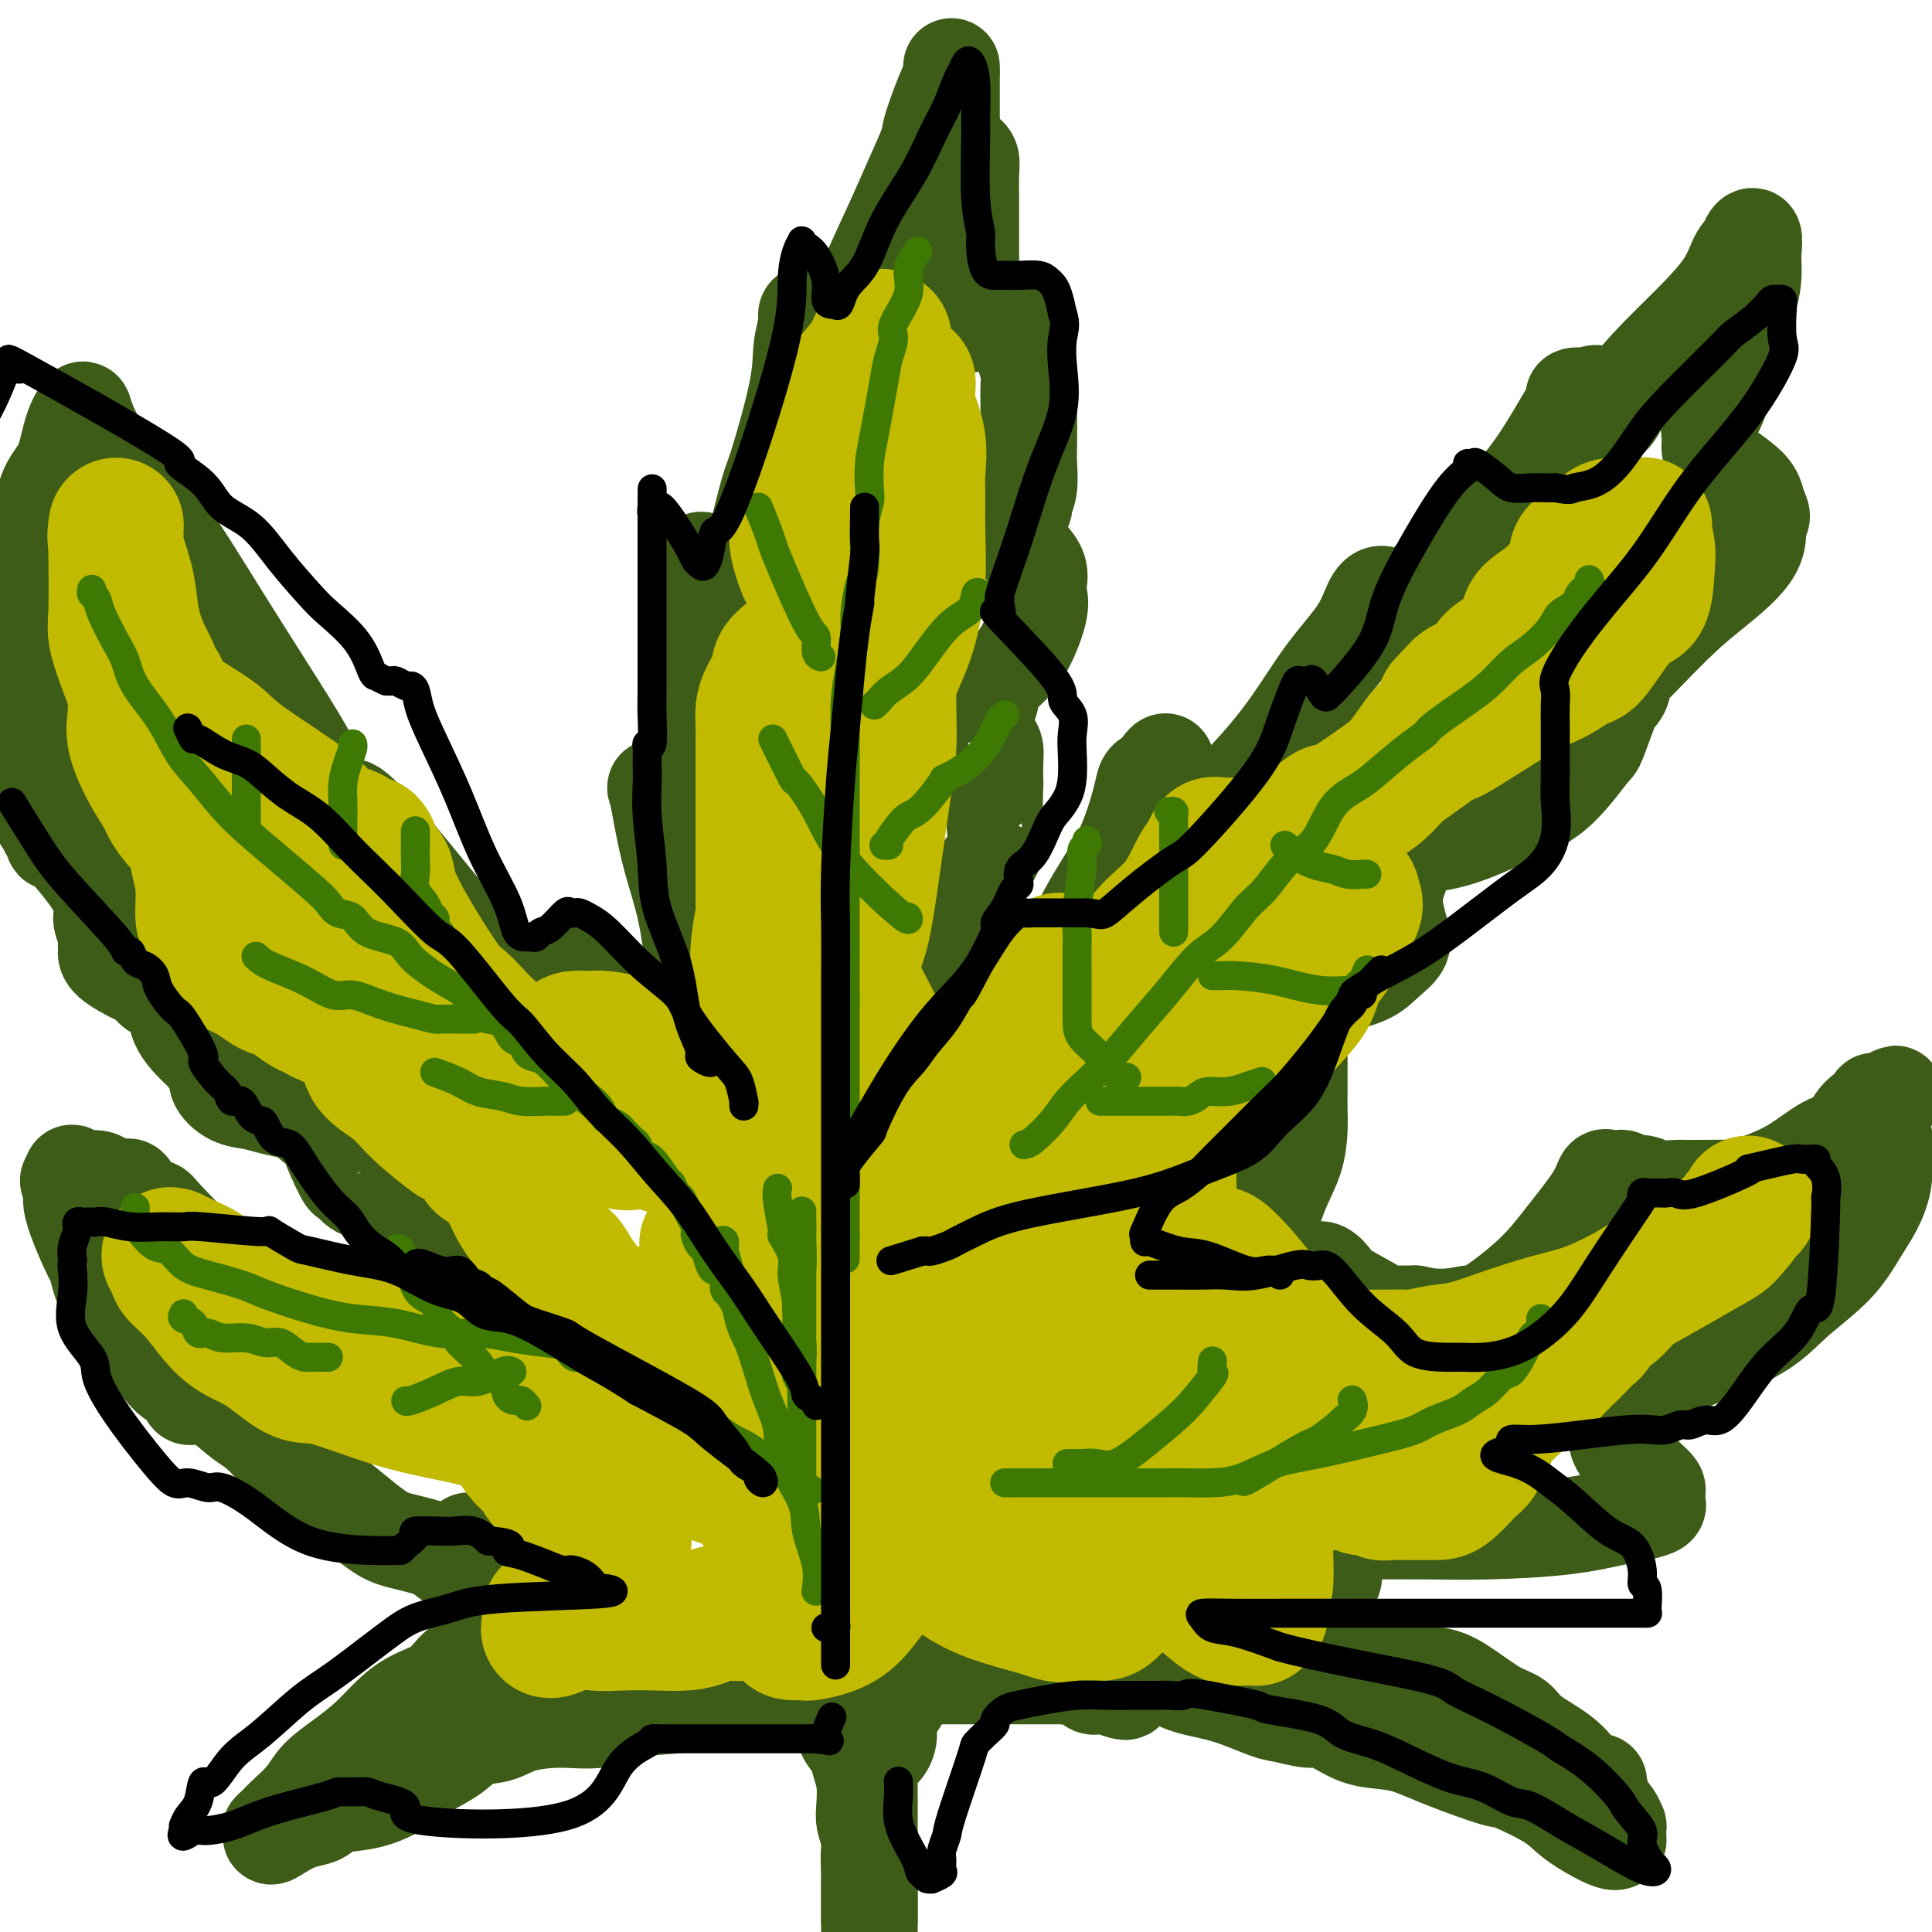 <svg viewBox='0 0 400 400' version='1.1' xmlns='http://www.w3.org/2000/svg' xmlns:xlink='http://www.w3.org/1999/xlink'><g fill='none' stroke='rgb(61,92,24)' stroke-width='20' stroke-linecap='round' stroke-linejoin='round'><path d='M150,233c0.007,0.108 0.014,0.216 0,0c-0.014,-0.216 -0.050,-0.757 0,-1c0.050,-0.243 0.187,-0.189 0,-1c-0.187,-0.811 -0.697,-2.486 -1,-4c-0.303,-1.514 -0.398,-2.865 -1,-5c-0.602,-2.135 -1.712,-5.053 -2,-7c-0.288,-1.947 0.246,-2.921 0,-5c-0.246,-2.079 -1.270,-5.261 -2,-9c-0.730,-3.739 -1.164,-8.036 -2,-12c-0.836,-3.964 -2.072,-7.596 -3,-11c-0.928,-3.404 -1.547,-6.579 -2,-9c-0.453,-2.421 -0.740,-4.088 -1,-5c-0.260,-0.912 -0.492,-1.071 0,-1c0.492,0.071 1.708,0.370 2,1c0.292,0.630 -0.338,1.590 0,2c0.338,0.410 1.646,0.268 2,1c0.354,0.732 -0.245,2.337 0,3c0.245,0.663 1.334,0.382 2,1c0.666,0.618 0.909,2.134 1,3c0.091,0.866 0.028,1.082 0,1c-0.028,-0.082 -0.022,-0.462 0,-1c0.022,-0.538 0.061,-1.235 0,-2c-0.061,-0.765 -0.223,-1.597 0,-3c0.223,-1.403 0.829,-3.378 1,-6c0.171,-2.622 -0.094,-5.892 0,-9c0.094,-3.108 0.547,-6.054 1,-9'/><path d='M145,145c0.309,-6.332 0.082,-7.662 0,-10c-0.082,-2.338 -0.018,-5.683 0,-9c0.018,-3.317 -0.009,-6.604 0,-8c0.009,-1.396 0.055,-0.899 0,-1c-0.055,-0.101 -0.212,-0.800 0,-1c0.212,-0.200 0.792,0.099 1,1c0.208,0.901 0.044,2.404 0,4c-0.044,1.596 0.032,3.283 0,5c-0.032,1.717 -0.171,3.462 0,5c0.171,1.538 0.653,2.869 1,4c0.347,1.131 0.558,2.061 1,1c0.442,-1.061 1.113,-4.115 2,-6c0.887,-1.885 1.989,-2.603 3,-5c1.011,-2.397 1.930,-6.475 3,-11c1.070,-4.525 2.291,-9.499 3,-12c0.709,-2.501 0.907,-2.530 2,-6c1.093,-3.470 3.081,-10.380 4,-15c0.919,-4.620 0.768,-6.949 1,-9c0.232,-2.051 0.846,-3.823 1,-5c0.154,-1.177 -0.152,-1.757 0,-2c0.152,-0.243 0.762,-0.148 1,0c0.238,0.148 0.102,0.347 0,1c-0.102,0.653 -0.172,1.758 0,3c0.172,1.242 0.586,2.621 1,4'/><path d='M169,73c0.325,2.022 0.139,4.077 0,5c-0.139,0.923 -0.229,0.713 0,1c0.229,0.287 0.777,1.070 1,1c0.223,-0.070 0.119,-0.992 0,-1c-0.119,-0.008 -0.255,0.900 0,0c0.255,-0.900 0.900,-3.606 2,-6c1.100,-2.394 2.656,-4.476 4,-7c1.344,-2.524 2.477,-5.489 4,-9c1.523,-3.511 3.438,-7.568 5,-11c1.562,-3.432 2.772,-6.238 4,-9c1.228,-2.762 2.473,-5.479 3,-7c0.527,-1.521 0.337,-1.844 1,-4c0.663,-2.156 2.178,-6.144 3,-8c0.822,-1.856 0.952,-1.580 1,-2c0.048,-0.420 0.013,-1.535 0,-2c-0.013,-0.465 -0.003,-0.278 0,0c0.003,0.278 0.001,0.649 0,1c-0.001,0.351 -0.000,0.681 0,2c0.000,1.319 0.000,3.626 0,5c-0.000,1.374 -0.000,1.816 0,3c0.000,1.184 0.000,3.111 0,5c-0.000,1.889 -0.000,3.739 0,5c0.000,1.261 0.000,1.932 0,2c-0.000,0.068 -0.000,-0.466 0,-1'/><path d='M197,36c-0.109,3.280 -0.383,0.479 0,-1c0.383,-1.479 1.423,-1.635 2,-2c0.577,-0.365 0.690,-0.938 1,-1c0.310,-0.062 0.815,0.386 1,1c0.185,0.614 0.050,1.393 0,3c-0.050,1.607 -0.013,4.041 0,6c0.013,1.959 0.004,3.442 0,5c-0.004,1.558 -0.002,3.192 0,5c0.002,1.808 0.004,3.791 0,6c-0.004,2.209 -0.014,4.644 0,6c0.014,1.356 0.052,1.632 0,2c-0.052,0.368 -0.195,0.830 0,1c0.195,0.170 0.728,0.050 1,0c0.272,-0.050 0.282,-0.030 1,0c0.718,0.030 2.144,0.070 3,0c0.856,-0.070 1.144,-0.249 2,0c0.856,0.249 2.282,0.927 3,2c0.718,1.073 0.728,2.542 1,4c0.272,1.458 0.805,2.905 1,4c0.195,1.095 0.053,1.836 0,3c-0.053,1.164 -0.018,2.749 0,5c0.018,2.251 0.020,5.167 0,7c-0.020,1.833 -0.061,2.582 0,4c0.061,1.418 0.222,3.504 0,5c-0.222,1.496 -0.829,2.403 -1,3c-0.171,0.597 0.094,0.885 0,1c-0.094,0.115 -0.547,0.058 -1,0'/><path d='M211,105c-0.316,4.204 -0.105,0.715 0,0c0.105,-0.715 0.105,1.345 0,3c-0.105,1.655 -0.316,2.904 0,4c0.316,1.096 1.159,2.038 2,3c0.841,0.962 1.679,1.944 2,3c0.321,1.056 0.125,2.186 0,3c-0.125,0.814 -0.177,1.310 0,2c0.177,0.690 0.584,1.572 0,4c-0.584,2.428 -2.160,6.401 -4,9c-1.840,2.599 -3.943,3.824 -5,5c-1.057,1.176 -1.068,2.302 -1,3c0.068,0.698 0.214,0.966 0,1c-0.214,0.034 -0.787,-0.167 -1,0c-0.213,0.167 -0.068,0.702 0,1c0.068,0.298 0.057,0.360 0,1c-0.057,0.640 -0.159,1.858 0,3c0.159,1.142 0.579,2.208 1,3c0.421,0.792 0.844,1.311 1,2c0.156,0.689 0.045,1.550 0,3c-0.045,1.450 -0.024,3.490 0,4c0.024,0.510 0.052,-0.510 0,1c-0.052,1.510 -0.185,5.551 0,8c0.185,2.449 0.687,3.307 0,5c-0.687,1.693 -2.562,4.222 -4,6c-1.438,1.778 -2.438,2.805 -3,4c-0.562,1.195 -0.687,2.557 -1,3c-0.313,0.443 -0.815,-0.035 -1,0c-0.185,0.035 -0.053,0.581 0,1c0.053,0.419 0.026,0.709 0,1'/><path d='M197,191c-1.392,2.714 -0.374,2.001 0,2c0.374,-0.001 0.102,0.712 0,2c-0.102,1.288 -0.034,3.150 0,5c0.034,1.850 0.035,3.687 0,5c-0.035,1.313 -0.104,2.102 0,3c0.104,0.898 0.383,1.906 0,3c-0.383,1.094 -1.427,2.275 -2,3c-0.573,0.725 -0.675,0.994 -1,1c-0.325,0.006 -0.873,-0.251 -1,0c-0.127,0.251 0.166,1.011 0,0c-0.166,-1.011 -0.790,-3.792 -1,-6c-0.210,-2.208 -0.007,-3.842 0,-5c0.007,-1.158 -0.183,-1.839 0,-2c0.183,-0.161 0.737,0.199 1,0c0.263,-0.199 0.235,-0.959 1,0c0.765,0.959 2.325,3.635 3,5c0.675,1.365 0.467,1.420 1,2c0.533,0.580 1.806,1.685 3,2c1.194,0.315 2.308,-0.162 3,0c0.692,0.162 0.961,0.962 3,0c2.039,-0.962 5.849,-3.685 8,-5c2.151,-1.315 2.642,-1.220 4,-4c1.358,-2.780 3.582,-8.433 6,-13c2.418,-4.567 5.029,-8.047 7,-12c1.971,-3.953 3.301,-8.379 4,-11c0.699,-2.621 0.765,-3.436 1,-4c0.235,-0.564 0.639,-0.875 1,-1c0.361,-0.125 0.681,-0.062 1,0'/><path d='M239,161c3.533,-6.399 2.367,-1.897 2,0c-0.367,1.897 0.065,1.189 1,2c0.935,0.811 2.372,3.139 3,4c0.628,0.861 0.447,0.253 1,0c0.553,-0.253 1.839,-0.152 3,0c1.161,0.152 2.198,0.353 5,-2c2.802,-2.353 7.369,-7.262 11,-12c3.631,-4.738 6.324,-9.305 9,-13c2.676,-3.695 5.333,-6.518 7,-9c1.667,-2.482 2.344,-4.621 3,-6c0.656,-1.379 1.291,-1.996 2,-2c0.709,-0.004 1.493,0.605 2,1c0.507,0.395 0.736,0.578 1,1c0.264,0.422 0.561,1.085 2,0c1.439,-1.085 4.018,-3.918 7,-7c2.982,-3.082 6.365,-6.413 8,-8c1.635,-1.587 1.520,-1.430 3,-3c1.480,-1.570 4.553,-4.865 7,-8c2.447,-3.135 4.266,-6.109 6,-9c1.734,-2.891 3.382,-5.700 4,-7c0.618,-1.300 0.207,-1.091 0,-1c-0.207,0.091 -0.210,0.063 0,0c0.210,-0.063 0.631,-0.161 1,0c0.369,0.161 0.684,0.580 1,1'/><path d='M328,83c4.882,-4.494 2.088,1.773 1,4c-1.088,2.227 -0.471,0.416 0,0c0.471,-0.416 0.795,0.565 1,1c0.205,0.435 0.292,0.325 1,0c0.708,-0.325 2.038,-0.864 3,-2c0.962,-1.136 1.556,-2.868 3,-5c1.444,-2.132 3.740,-4.666 6,-7c2.260,-2.334 4.485,-4.470 7,-7c2.515,-2.530 5.319,-5.455 7,-8c1.681,-2.545 2.240,-4.711 3,-6c0.760,-1.289 1.720,-1.702 2,-2c0.280,-0.298 -0.121,-0.482 0,-1c0.121,-0.518 0.763,-1.372 1,-1c0.237,0.372 0.069,1.970 0,3c-0.069,1.030 -0.038,1.494 0,3c0.038,1.506 0.083,4.055 -1,7c-1.083,2.945 -3.295,6.288 -4,8c-0.705,1.712 0.099,1.795 0,4c-0.099,2.205 -1.099,6.532 -2,9c-0.901,2.468 -1.704,3.077 -2,4c-0.296,0.923 -0.087,2.162 0,3c0.087,0.838 0.051,1.277 0,2c-0.051,0.723 -0.117,1.730 1,3c1.117,1.270 3.416,2.804 5,4c1.584,1.196 2.453,2.056 3,3c0.547,0.944 0.774,1.972 1,3'/><path d='M364,105c1.501,2.747 0.252,2.115 0,3c-0.252,0.885 0.491,3.287 -1,6c-1.491,2.713 -5.216,5.738 -8,8c-2.784,2.262 -4.626,3.760 -7,6c-2.374,2.240 -5.281,5.222 -7,7c-1.719,1.778 -2.251,2.353 -3,3c-0.749,0.647 -1.714,1.365 -2,2c-0.286,0.635 0.107,1.186 0,2c-0.107,0.814 -0.713,1.890 -1,2c-0.287,0.110 -0.255,-0.746 -1,1c-0.745,1.746 -2.266,6.095 -3,8c-0.734,1.905 -0.680,1.365 -2,3c-1.320,1.635 -4.013,5.446 -7,8c-2.987,2.554 -6.266,3.850 -9,5c-2.734,1.150 -4.923,2.155 -7,3c-2.077,0.845 -4.043,1.532 -6,2c-1.957,0.468 -3.905,0.718 -5,1c-1.095,0.282 -1.338,0.595 -2,1c-0.662,0.405 -1.743,0.902 -2,1c-0.257,0.098 0.312,-0.203 0,1c-0.312,1.203 -1.504,3.911 -2,6c-0.496,2.089 -0.297,3.561 0,5c0.297,1.439 0.690,2.847 1,4c0.310,1.153 0.536,2.052 0,3c-0.536,0.948 -1.834,1.945 -3,3c-1.166,1.055 -2.198,2.169 -4,3c-1.802,0.831 -4.372,1.380 -6,2c-1.628,0.620 -2.314,1.310 -3,2'/><path d='M274,206c-2.729,1.501 -1.550,0.255 -1,0c0.550,-0.255 0.471,0.482 0,1c-0.471,0.518 -1.334,0.818 -2,1c-0.666,0.182 -1.135,0.245 -2,1c-0.865,0.755 -2.127,2.202 -3,4c-0.873,1.798 -1.358,3.946 -2,5c-0.642,1.054 -1.442,1.015 -2,1c-0.558,-0.015 -0.874,-0.004 -1,0c-0.126,0.004 -0.063,0.002 0,0'/><path d='M145,228c-1.100,-1.001 -2.201,-2.002 -3,-3c-0.799,-0.998 -1.298,-1.993 -2,-3c-0.702,-1.007 -1.608,-2.026 -3,-4c-1.392,-1.974 -3.271,-4.901 -6,-8c-2.729,-3.099 -6.310,-6.368 -8,-8c-1.690,-1.632 -1.489,-1.626 -2,-2c-0.511,-0.374 -1.733,-1.130 -2,-1c-0.267,0.130 0.422,1.144 0,3c-0.422,1.856 -1.954,4.553 -3,6c-1.046,1.447 -1.605,1.642 -2,2c-0.395,0.358 -0.624,0.877 -1,1c-0.376,0.123 -0.898,-0.152 -1,0c-0.102,0.152 0.216,0.731 -1,0c-1.216,-0.731 -3.964,-2.770 -6,-5c-2.036,-2.230 -3.358,-4.649 -5,-7c-1.642,-2.351 -3.603,-4.632 -8,-10c-4.397,-5.368 -11.230,-13.823 -15,-18c-3.770,-4.177 -4.477,-4.078 -5,-4c-0.523,0.078 -0.862,0.134 -1,0c-0.138,-0.134 -0.076,-0.459 0,0c0.076,0.459 0.164,1.703 0,2c-0.164,0.297 -0.582,-0.351 -1,-1'/><path d='M70,168c-1.939,-2.008 -3.287,-5.526 -5,-9c-1.713,-3.474 -3.790,-6.902 -7,-12c-3.210,-5.098 -7.552,-11.866 -12,-19c-4.448,-7.134 -9.002,-14.635 -13,-20c-3.998,-5.365 -7.440,-8.595 -10,-12c-2.560,-3.405 -4.236,-6.984 -5,-9c-0.764,-2.016 -0.614,-2.468 -1,-2c-0.386,0.468 -1.307,1.856 -2,4c-0.693,2.144 -1.156,5.043 -2,7c-0.844,1.957 -2.068,2.973 -3,5c-0.932,2.027 -1.570,5.066 -2,8c-0.430,2.934 -0.651,5.763 -1,9c-0.349,3.237 -0.826,6.881 -1,10c-0.174,3.119 -0.047,5.714 0,8c0.047,2.286 0.013,4.262 0,6c-0.013,1.738 -0.003,3.239 0,4c0.003,0.761 0.001,0.782 0,1c-0.001,0.218 -0.000,0.634 0,1c0.000,0.366 0.000,0.683 0,1'/><path d='M6,149c-0.428,6.812 -0.500,3.843 0,4c0.500,0.157 1.570,3.439 2,5c0.430,1.561 0.219,1.402 0,3c-0.219,1.598 -0.447,4.953 0,7c0.447,2.047 1.570,2.786 2,3c0.430,0.214 0.169,-0.098 0,0c-0.169,0.098 -0.246,0.606 0,1c0.246,0.394 0.813,0.674 1,1c0.187,0.326 -0.007,0.699 0,1c0.007,0.301 0.216,0.531 0,0c-0.216,-0.531 -0.857,-1.824 1,0c1.857,1.824 6.210,6.765 8,10c1.790,3.235 1.015,4.766 1,6c-0.015,1.234 0.728,2.172 1,3c0.272,0.828 0.072,1.547 0,2c-0.072,0.453 -0.016,0.640 0,1c0.016,0.360 -0.008,0.893 0,1c0.008,0.107 0.047,-0.213 0,0c-0.047,0.213 -0.179,0.958 1,2c1.179,1.042 3.668,2.379 5,3c1.332,0.621 1.508,0.525 2,1c0.492,0.475 1.300,1.519 2,2c0.700,0.481 1.293,0.397 2,1c0.707,0.603 1.530,1.894 2,3c0.470,1.106 0.588,2.029 1,3c0.412,0.971 1.118,1.992 2,3c0.882,1.008 1.941,2.004 3,3'/><path d='M42,218c3.490,4.129 2.714,4.953 3,6c0.286,1.047 1.634,2.318 3,3c1.366,0.682 2.749,0.775 4,1c1.251,0.225 2.369,0.583 4,1c1.631,0.417 3.773,0.895 5,1c1.227,0.105 1.537,-0.161 2,0c0.463,0.161 1.077,0.748 1,1c-0.077,0.252 -0.845,0.167 0,1c0.845,0.833 3.304,2.584 4,3c0.696,0.416 -0.371,-0.503 0,1c0.371,1.503 2.178,5.428 3,7c0.822,1.572 0.658,0.789 1,1c0.342,0.211 1.190,1.414 2,2c0.810,0.586 1.583,0.553 3,1c1.417,0.447 3.479,1.373 5,2c1.521,0.627 2.501,0.956 3,1c0.499,0.044 0.516,-0.196 1,0c0.484,0.196 1.436,0.829 2,1c0.564,0.171 0.739,-0.119 1,0c0.261,0.119 0.609,0.647 1,1c0.391,0.353 0.826,0.529 1,1c0.174,0.471 0.087,1.235 0,2'/><path d='M91,255c2.630,1.711 0.705,1.488 0,2c-0.705,0.512 -0.189,1.760 0,3c0.189,1.240 0.051,2.474 0,3c-0.051,0.526 -0.014,0.346 0,1c0.014,0.654 0.004,2.143 0,3c-0.004,0.857 -0.002,1.082 0,2c0.002,0.918 0.002,2.528 0,3c-0.002,0.472 -0.008,-0.194 0,0c0.008,0.194 0.029,1.248 0,2c-0.029,0.752 -0.108,1.200 0,2c0.108,0.800 0.403,1.950 1,3c0.597,1.050 1.496,1.998 3,3c1.504,1.002 3.614,2.057 5,3c1.386,0.943 2.050,1.772 4,3c1.950,1.228 5.186,2.854 8,4c2.814,1.146 5.205,1.813 8,3c2.795,1.187 5.993,2.894 8,4c2.007,1.106 2.824,1.610 3,2c0.176,0.390 -0.290,0.665 0,1c0.290,0.335 1.335,0.729 0,0c-1.335,-0.729 -5.052,-2.581 -7,-4c-1.948,-1.419 -2.128,-2.405 -4,-4c-1.872,-1.595 -5.436,-3.797 -9,-6'/><path d='M111,288c-5.087,-3.325 -7.806,-5.139 -11,-7c-3.194,-1.861 -6.863,-3.770 -10,-5c-3.137,-1.230 -5.743,-1.783 -7,-2c-1.257,-0.217 -1.166,-0.099 -1,0c0.166,0.099 0.406,0.177 0,0c-0.406,-0.177 -1.457,-0.611 -3,-1c-1.543,-0.389 -3.579,-0.733 -5,-1c-1.421,-0.267 -2.229,-0.455 -4,-1c-1.771,-0.545 -4.506,-1.445 -7,-2c-2.494,-0.555 -4.746,-0.765 -8,-2c-3.254,-1.235 -7.508,-3.494 -9,-4c-1.492,-0.506 -0.221,0.743 -2,-1c-1.779,-1.743 -6.609,-6.477 -9,-9c-2.391,-2.523 -2.342,-2.834 -3,-3c-0.658,-0.166 -2.023,-0.188 -3,-1c-0.977,-0.812 -1.567,-2.413 -2,-3c-0.433,-0.587 -0.711,-0.160 -1,0c-0.289,0.160 -0.590,0.053 -1,0c-0.410,-0.053 -0.928,-0.052 -1,0c-0.072,0.052 0.303,0.154 0,0c-0.303,-0.154 -1.282,-0.564 -2,-1c-0.718,-0.436 -1.173,-0.899 -2,-1c-0.827,-0.101 -2.026,0.158 -3,0c-0.974,-0.158 -1.724,-0.735 -2,-1c-0.276,-0.265 -0.079,-0.219 0,0c0.079,0.219 0.039,0.609 0,1'/><path d='M15,244c-1.795,0.060 -0.281,1.210 0,2c0.281,0.790 -0.669,1.222 0,4c0.669,2.778 2.958,7.904 4,10c1.042,2.096 0.838,1.164 1,2c0.162,0.836 0.691,3.441 2,6c1.309,2.559 3.397,5.071 5,7c1.603,1.929 2.719,3.273 4,5c1.281,1.727 2.727,3.836 4,5c1.273,1.164 2.372,1.384 3,2c0.628,0.616 0.783,1.629 1,2c0.217,0.371 0.495,0.102 1,0c0.505,-0.102 1.235,-0.036 2,0c0.765,0.036 1.564,0.042 3,1c1.436,0.958 3.511,2.869 5,4c1.489,1.131 2.394,1.482 4,3c1.606,1.518 3.915,4.202 6,6c2.085,1.798 3.948,2.710 7,5c3.052,2.290 7.295,5.958 10,8c2.705,2.042 3.873,2.458 6,3c2.127,0.542 5.215,1.211 7,2c1.785,0.789 2.268,1.700 3,2c0.732,0.300 1.713,-0.011 2,0c0.287,0.011 -0.119,0.343 0,0c0.119,-0.343 0.763,-1.362 1,-2c0.237,-0.638 0.068,-0.897 0,-1c-0.068,-0.103 -0.034,-0.052 0,0'/><path d='M269,219c0.000,0.147 0.000,0.295 0,1c-0.000,0.705 -0.001,1.968 0,3c0.001,1.032 0.006,1.833 0,3c-0.006,1.167 -0.021,2.699 0,4c0.021,1.301 0.077,2.369 0,4c-0.077,1.631 -0.286,3.823 -1,6c-0.714,2.177 -1.931,4.337 -3,7c-1.069,2.663 -1.989,5.828 -3,8c-1.011,2.172 -2.113,3.352 -3,5c-0.887,1.648 -1.558,3.765 -2,5c-0.442,1.235 -0.655,1.590 -1,2c-0.345,0.410 -0.823,0.877 -1,1c-0.177,0.123 -0.052,-0.096 0,0c0.052,0.096 0.032,0.508 0,1c-0.032,0.492 -0.077,1.065 0,1c0.077,-0.065 0.274,-0.767 0,-1c-0.274,-0.233 -1.020,0.005 0,-1c1.020,-1.005 3.806,-3.252 6,-4c2.194,-0.748 3.797,0.002 5,0c1.203,-0.002 2.008,-0.757 3,-1c0.992,-0.243 2.172,0.026 3,0c0.828,-0.026 1.303,-0.347 2,0c0.697,0.347 1.615,1.361 2,2c0.385,0.639 0.237,0.903 2,2c1.763,1.097 5.436,3.026 7,4c1.564,0.974 1.018,0.993 2,1c0.982,0.007 3.491,0.004 6,0'/><path d='M293,272c5.620,1.366 9.169,0.281 11,0c1.831,-0.281 1.944,0.243 4,-1c2.056,-1.243 6.057,-4.252 9,-7c2.943,-2.748 4.830,-5.234 7,-8c2.170,-2.766 4.623,-5.813 6,-8c1.377,-2.187 1.679,-3.515 2,-4c0.321,-0.485 0.662,-0.126 1,0c0.338,0.126 0.674,0.019 1,0c0.326,-0.019 0.641,0.051 1,0c0.359,-0.051 0.761,-0.224 1,0c0.239,0.224 0.315,0.845 1,1c0.685,0.155 1.979,-0.155 3,0c1.021,0.155 1.769,0.775 3,1c1.231,0.225 2.947,0.055 4,0c1.053,-0.055 1.445,0.006 4,0c2.555,-0.006 7.274,-0.078 9,0c1.726,0.078 0.457,0.308 1,0c0.543,-0.308 2.896,-1.154 5,-2c2.104,-0.846 3.959,-1.694 6,-3c2.041,-1.306 4.269,-3.072 6,-4c1.731,-0.928 2.964,-1.019 4,-2c1.036,-0.981 1.874,-2.851 3,-4c1.126,-1.149 2.539,-1.576 3,-2c0.461,-0.424 -0.030,-0.845 0,-1c0.030,-0.155 0.580,-0.044 1,0c0.420,0.044 0.710,0.022 1,0'/><path d='M390,228c4.639,-2.894 1.238,-1.128 0,1c-1.238,2.128 -0.312,4.618 0,6c0.312,1.382 0.009,1.655 0,3c-0.009,1.345 0.277,3.762 0,6c-0.277,2.238 -1.118,4.299 -2,6c-0.882,1.701 -1.805,3.043 -3,5c-1.195,1.957 -2.662,4.530 -5,7c-2.338,2.470 -5.546,4.838 -8,7c-2.454,2.162 -4.153,4.117 -7,6c-2.847,1.883 -6.843,3.695 -10,5c-3.157,1.305 -5.477,2.103 -8,3c-2.523,0.897 -5.251,1.892 -7,3c-1.749,1.108 -2.521,2.331 -3,3c-0.479,0.669 -0.667,0.786 -1,1c-0.333,0.214 -0.813,0.525 -1,1c-0.187,0.475 -0.083,1.114 0,2c0.083,0.886 0.145,2.020 0,3c-0.145,0.980 -0.498,1.807 0,3c0.498,1.193 1.846,2.754 3,4c1.154,1.246 2.112,2.179 3,3c0.888,0.821 1.704,1.529 2,2c0.296,0.471 0.071,0.704 0,1c-0.071,0.296 0.012,0.656 0,1c-0.012,0.344 -0.119,0.673 0,1c0.119,0.327 0.463,0.652 0,1c-0.463,0.348 -1.732,0.720 -3,1c-1.268,0.280 -2.536,0.467 -5,1c-2.464,0.533 -6.124,1.411 -11,2c-4.876,0.589 -10.967,0.889 -16,1c-5.033,0.111 -9.010,0.032 -13,0c-3.990,-0.032 -7.995,-0.016 -12,0'/><path d='M283,317c-7.641,0.620 -6.243,1.670 -6,2c0.243,0.330 -0.667,-0.059 -1,0c-0.333,0.059 -0.088,0.567 0,1c0.088,0.433 0.018,0.791 0,1c-0.018,0.209 0.017,0.268 0,1c-0.017,0.732 -0.087,2.137 0,3c0.087,0.863 0.331,1.183 0,2c-0.331,0.817 -1.237,2.131 -2,3c-0.763,0.869 -1.381,1.293 -2,2c-0.619,0.707 -1.237,1.698 -2,2c-0.763,0.302 -1.670,-0.084 -2,0c-0.330,0.084 -0.081,0.639 0,1c0.081,0.361 -0.004,0.527 0,1c0.004,0.473 0.099,1.252 1,2c0.901,0.748 2.609,1.466 4,2c1.391,0.534 2.463,0.883 4,1c1.537,0.117 3.537,0.003 6,1c2.463,0.997 5.388,3.106 8,4c2.612,0.894 4.913,0.573 7,1c2.087,0.427 3.962,1.601 6,3c2.038,1.399 4.239,3.024 6,4c1.761,0.976 3.080,1.303 4,2c0.920,0.697 1.440,1.765 3,3c1.560,1.235 4.160,2.639 6,4c1.840,1.361 2.920,2.681 4,4'/><path d='M327,367c4.432,2.880 4.011,1.580 4,2c-0.011,0.420 0.389,2.560 1,4c0.611,1.440 1.432,2.178 2,3c0.568,0.822 0.884,1.727 1,2c0.116,0.273 0.031,-0.085 0,0c-0.031,0.085 -0.010,0.615 0,1c0.010,0.385 0.007,0.627 0,1c-0.007,0.373 -0.020,0.877 0,1c0.020,0.123 0.071,-0.136 0,0c-0.071,0.136 -0.266,0.667 -2,0c-1.734,-0.667 -5.007,-2.531 -7,-4c-1.993,-1.469 -2.704,-2.544 -5,-4c-2.296,-1.456 -6.175,-3.292 -8,-4c-1.825,-0.708 -1.597,-0.286 -4,-1c-2.403,-0.714 -7.438,-2.563 -11,-4c-3.562,-1.437 -5.651,-2.461 -8,-3c-2.349,-0.539 -4.957,-0.593 -7,-1c-2.043,-0.407 -3.519,-1.168 -5,-2c-1.481,-0.832 -2.966,-1.735 -4,-2c-1.034,-0.265 -1.616,0.109 -3,0c-1.384,-0.109 -3.570,-0.702 -5,-1c-1.430,-0.298 -2.104,-0.301 -4,-1c-1.896,-0.699 -5.013,-2.095 -8,-3c-2.987,-0.905 -5.843,-1.321 -8,-2c-2.157,-0.679 -3.616,-1.623 -5,-2c-1.384,-0.377 -2.692,-0.189 -4,0'/><path d='M237,347c-12.167,-3.403 -4.583,-0.912 -2,0c2.583,0.912 0.165,0.244 -1,0c-1.165,-0.244 -1.076,-0.065 -1,0c0.076,0.065 0.139,0.018 0,0c-0.139,-0.018 -0.481,-0.005 -1,0c-0.519,0.005 -1.217,0.001 -2,0c-0.783,-0.001 -1.652,-0.000 -2,0c-0.348,0.000 -0.174,0.000 0,0'/><path d='M97,319c0.086,-0.037 0.172,-0.074 1,1c0.828,1.074 2.397,3.258 3,4c0.603,0.742 0.238,0.040 2,1c1.762,0.960 5.649,3.582 8,5c2.351,1.418 3.165,1.634 4,2c0.835,0.366 1.691,0.883 2,1c0.309,0.117 0.072,-0.166 0,0c-0.072,0.166 0.020,0.782 0,1c-0.020,0.218 -0.151,0.038 0,0c0.151,-0.038 0.584,0.066 -1,1c-1.584,0.934 -5.185,2.700 -8,4c-2.815,1.300 -4.843,2.136 -7,3c-2.157,0.864 -4.442,1.756 -6,3c-1.558,1.244 -2.390,2.839 -4,4c-1.610,1.161 -4.000,1.889 -6,3c-2.000,1.111 -3.612,2.607 -5,4c-1.388,1.393 -2.553,2.684 -4,4c-1.447,1.316 -3.175,2.656 -5,4c-1.825,1.344 -3.748,2.690 -5,4c-1.252,1.310 -1.833,2.583 -3,4c-1.167,1.417 -2.921,2.978 -4,4c-1.079,1.022 -1.483,1.506 -2,2c-0.517,0.494 -1.148,0.998 -1,1c0.148,0.002 1.074,-0.499 2,-1'/><path d='M58,378c-4.060,4.114 -0.709,1.399 2,0c2.709,-1.399 4.778,-1.481 6,-2c1.222,-0.519 1.599,-1.475 3,-2c1.401,-0.525 3.827,-0.618 6,-1c2.173,-0.382 4.092,-1.052 6,-2c1.908,-0.948 3.805,-2.175 5,-3c1.195,-0.825 1.688,-1.247 3,-2c1.312,-0.753 3.443,-1.838 5,-3c1.557,-1.162 2.540,-2.401 4,-3c1.460,-0.599 3.397,-0.560 5,-1c1.603,-0.440 2.873,-1.361 5,-2c2.127,-0.639 5.111,-0.997 8,-1c2.889,-0.003 5.682,0.349 8,0c2.318,-0.349 4.159,-1.400 7,-2c2.841,-0.600 6.680,-0.749 9,-1c2.320,-0.251 3.121,-0.605 6,-1c2.879,-0.395 7.835,-0.832 11,-1c3.165,-0.168 4.538,-0.067 6,0c1.462,0.067 3.013,0.101 4,0c0.987,-0.101 1.411,-0.337 2,0c0.589,0.337 1.341,1.248 2,2c0.659,0.752 1.223,1.345 2,2c0.777,0.655 1.767,1.374 2,2c0.233,0.626 -0.291,1.161 0,2c0.291,0.839 1.398,1.981 2,3c0.602,1.019 0.700,1.914 1,3c0.300,1.086 0.802,2.363 1,4c0.198,1.637 0.092,3.633 0,5c-0.092,1.367 -0.169,2.105 0,3c0.169,0.895 0.585,1.948 1,3'/><path d='M180,380c0.774,4.334 0.207,3.668 0,4c-0.207,0.332 -0.056,1.661 0,3c0.056,1.339 0.015,2.689 0,4c-0.015,1.311 -0.004,2.584 0,4c0.004,1.416 0.001,2.976 0,4c-0.001,1.024 -0.001,1.512 0,2'/><path d='M180,397c0.000,0.432 0.000,0.865 0,0c-0.000,-0.865 -0.001,-3.027 0,-6c0.001,-2.973 0.002,-6.758 0,-9c-0.002,-2.242 -0.008,-2.942 0,-5c0.008,-2.058 0.031,-5.475 0,-7c-0.031,-1.525 -0.116,-1.158 0,-2c0.116,-0.842 0.434,-2.894 1,-4c0.566,-1.106 1.381,-1.266 2,-2c0.619,-0.734 1.044,-2.042 1,-3c-0.044,-0.958 -0.555,-1.567 0,-3c0.555,-1.433 2.176,-3.690 3,-5c0.824,-1.310 0.849,-1.671 1,-2c0.151,-0.329 0.427,-0.624 1,-1c0.573,-0.376 1.443,-0.833 2,-1c0.557,-0.167 0.801,-0.045 1,0c0.199,0.045 0.352,0.012 1,0c0.648,-0.012 1.791,-0.003 3,0c1.209,0.003 2.484,0.001 4,0c1.516,-0.001 3.275,-0.000 5,0c1.725,0.000 3.418,0.000 5,0c1.582,-0.000 3.054,-0.000 4,0c0.946,0.000 1.365,0.001 2,0c0.635,-0.001 1.486,-0.002 2,0c0.514,0.002 0.690,0.008 1,0c0.310,-0.008 0.753,-0.031 1,0c0.247,0.031 0.298,0.116 1,0c0.702,-0.116 2.054,-0.433 3,0c0.946,0.433 1.485,1.617 2,2c0.515,0.383 1.004,-0.033 2,0c0.996,0.033 2.498,0.517 4,1'/><path d='M232,350c1.467,0.467 1.133,0.133 1,0c-0.133,-0.133 -0.067,-0.067 0,0'/></g>
<g fill='none' stroke='rgb(193,186,1)' stroke-width='28' stroke-linecap='round' stroke-linejoin='round'><path d='M183,70c-0.309,-0.311 -0.618,-0.621 -1,0c-0.382,0.621 -0.836,2.174 -2,4c-1.164,1.826 -3.036,3.927 -4,5c-0.964,1.073 -1.018,1.119 -2,3c-0.982,1.881 -2.890,5.598 -4,8c-1.110,2.402 -1.422,3.489 -2,5c-0.578,1.511 -1.420,3.445 -2,5c-0.580,1.555 -0.896,2.730 -1,4c-0.104,1.270 0.004,2.634 0,4c-0.004,1.366 -0.120,2.733 0,4c0.120,1.267 0.477,2.433 1,4c0.523,1.567 1.213,3.536 3,5c1.787,1.464 4.672,2.422 6,3c1.328,0.578 1.099,0.776 1,1c-0.099,0.224 -0.069,0.476 0,1c0.069,0.524 0.178,1.322 0,2c-0.178,0.678 -0.643,1.238 -2,2c-1.357,0.762 -3.607,1.726 -6,3c-2.393,1.274 -4.928,2.857 -6,4c-1.072,1.143 -0.679,1.846 -1,3c-0.321,1.154 -1.354,2.758 -2,4c-0.646,1.242 -0.905,2.120 -1,3c-0.095,0.880 -0.025,1.760 0,3c0.025,1.240 0.007,2.838 0,4c-0.007,1.162 -0.002,1.886 0,4c0.002,2.114 0.000,5.618 0,8c-0.000,2.382 -0.000,3.644 0,5c0.000,1.356 0.000,2.807 0,4c-0.000,1.193 -0.000,2.129 0,3c0.000,0.871 0.000,1.677 0,3c-0.000,1.323 -0.000,3.161 0,5'/><path d='M158,186c0.061,6.624 0.214,3.686 0,4c-0.214,0.314 -0.793,3.882 -1,6c-0.207,2.118 -0.041,2.785 0,4c0.041,1.215 -0.042,2.977 0,5c0.042,2.023 0.209,4.307 0,6c-0.209,1.693 -0.796,2.793 0,4c0.796,1.207 2.973,2.519 4,4c1.027,1.481 0.903,3.131 1,4c0.097,0.869 0.415,0.956 1,1c0.585,0.044 1.437,0.043 2,0c0.563,-0.043 0.836,-0.130 1,0c0.164,0.130 0.220,0.476 1,0c0.780,-0.476 2.284,-1.772 3,-3c0.716,-1.228 0.643,-2.386 1,-4c0.357,-1.614 1.145,-3.683 2,-6c0.855,-2.317 1.777,-4.881 2,-6c0.223,-1.119 -0.253,-0.793 0,-2c0.253,-1.207 1.233,-3.947 2,-6c0.767,-2.053 1.320,-3.418 2,-7c0.680,-3.582 1.489,-9.382 2,-13c0.511,-3.618 0.726,-5.053 1,-7c0.274,-1.947 0.609,-4.404 1,-7c0.391,-2.596 0.840,-5.329 1,-8c0.160,-2.671 0.033,-5.279 0,-8c-0.033,-2.721 0.030,-5.554 0,-8c-0.030,-2.446 -0.152,-4.503 0,-8c0.152,-3.497 0.577,-8.432 1,-11c0.423,-2.568 0.845,-2.768 1,-4c0.155,-1.232 0.044,-3.495 0,-7c-0.044,-3.505 -0.022,-8.253 0,-13'/><path d='M186,96c1.084,-15.347 0.295,-6.716 0,-5c-0.295,1.716 -0.094,-3.483 0,-6c0.094,-2.517 0.082,-2.352 0,-3c-0.082,-0.648 -0.234,-2.107 0,-3c0.234,-0.893 0.855,-1.218 1,-1c0.145,0.218 -0.185,0.979 0,1c0.185,0.021 0.887,-0.697 1,0c0.113,0.697 -0.362,2.808 0,5c0.362,2.192 1.562,4.465 2,7c0.438,2.535 0.113,5.333 0,7c-0.113,1.667 -0.013,2.203 0,4c0.013,1.797 -0.059,4.855 0,8c0.059,3.145 0.251,6.376 0,10c-0.251,3.624 -0.945,7.642 -2,11c-1.055,3.358 -2.472,6.057 -4,10c-1.528,3.943 -3.166,9.129 -4,13c-0.834,3.871 -0.864,6.426 -1,8c-0.136,1.574 -0.376,2.168 -1,5c-0.624,2.832 -1.630,7.903 -2,11c-0.370,3.097 -0.103,4.219 0,6c0.103,1.781 0.044,4.222 0,7c-0.044,2.778 -0.072,5.892 0,8c0.072,2.108 0.243,3.208 1,5c0.757,1.792 2.101,4.276 3,6c0.899,1.724 1.354,2.689 2,4c0.646,1.311 1.481,2.968 2,4c0.519,1.032 0.720,1.438 1,2c0.280,0.562 0.640,1.281 1,2'/><path d='M186,222c1.582,3.236 1.038,2.324 2,2c0.962,-0.324 3.431,-0.062 5,0c1.569,0.062 2.239,-0.076 4,0c1.761,0.076 4.613,0.366 6,0c1.387,-0.366 1.310,-1.390 3,-3c1.690,-1.610 5.146,-3.808 7,-6c1.854,-2.192 2.107,-4.378 3,-7c0.893,-2.622 2.427,-5.681 3,-7c0.573,-1.319 0.184,-0.900 0,-1c-0.184,-0.100 -0.162,-0.721 0,-1c0.162,-0.279 0.464,-0.218 1,0c0.536,0.218 1.308,0.592 2,1c0.692,0.408 1.306,0.851 2,1c0.694,0.149 1.469,0.003 2,0c0.531,-0.003 0.817,0.137 2,0c1.183,-0.137 3.262,-0.550 5,-2c1.738,-1.450 3.134,-3.937 5,-6c1.866,-2.063 4.202,-3.701 6,-6c1.798,-2.299 3.058,-5.257 4,-7c0.942,-1.743 1.567,-2.271 2,-3c0.433,-0.729 0.673,-1.659 1,-2c0.327,-0.341 0.740,-0.091 1,0c0.260,0.091 0.365,0.024 1,0c0.635,-0.024 1.799,-0.007 2,0c0.201,0.007 -0.561,0.002 0,0c0.561,-0.002 2.446,-0.001 4,0c1.554,0.001 2.777,0.000 4,0'/><path d='M263,175c2.625,-0.386 3.687,-1.352 5,-2c1.313,-0.648 2.878,-0.978 5,-2c2.122,-1.022 4.800,-2.737 7,-4c2.200,-1.263 3.923,-2.073 6,-4c2.077,-1.927 4.508,-4.971 6,-7c1.492,-2.029 2.045,-3.044 3,-4c0.955,-0.956 2.311,-1.852 3,-3c0.689,-1.148 0.710,-2.548 1,-3c0.290,-0.452 0.848,0.046 1,0c0.152,-0.046 -0.102,-0.634 0,-1c0.102,-0.366 0.561,-0.509 1,-1c0.439,-0.491 0.857,-1.332 2,-2c1.143,-0.668 3.010,-1.165 4,-2c0.990,-0.835 1.103,-2.009 2,-3c0.897,-0.991 2.577,-1.798 4,-3c1.423,-1.202 2.587,-2.797 3,-4c0.413,-1.203 0.074,-2.014 1,-3c0.926,-0.986 3.119,-2.147 5,-4c1.881,-1.853 3.452,-4.399 4,-6c0.548,-1.601 0.073,-2.257 1,-3c0.927,-0.743 3.255,-1.572 4,-2c0.745,-0.428 -0.095,-0.454 0,-1c0.095,-0.546 1.125,-1.610 2,-2c0.875,-0.390 1.596,-0.104 2,0c0.404,0.104 0.490,0.028 1,0c0.510,-0.028 1.445,-0.008 2,0c0.555,0.008 0.730,0.002 1,0c0.270,-0.002 0.635,-0.001 1,0'/><path d='M340,109c1.024,-0.186 0.083,-0.653 0,0c-0.083,0.653 0.693,2.424 1,4c0.307,1.576 0.145,2.956 0,5c-0.145,2.044 -0.274,4.753 -1,6c-0.726,1.247 -2.050,1.031 -4,3c-1.950,1.969 -4.526,6.125 -6,8c-1.474,1.875 -1.847,1.471 -3,2c-1.153,0.529 -3.087,1.990 -5,3c-1.913,1.010 -3.804,1.570 -8,4c-4.196,2.430 -10.695,6.731 -13,8c-2.305,1.269 -0.414,-0.494 -4,2c-3.586,2.494 -12.647,9.245 -17,12c-4.353,2.755 -3.998,1.516 -5,2c-1.002,0.484 -3.360,2.693 -5,4c-1.640,1.307 -2.561,1.712 -4,3c-1.439,1.288 -3.394,3.461 -5,5c-1.606,1.539 -2.861,2.446 -4,4c-1.139,1.554 -2.162,3.756 -3,5c-0.838,1.244 -1.492,1.530 -2,2c-0.508,0.470 -0.868,1.123 -1,2c-0.132,0.877 -0.034,1.977 0,3c0.034,1.023 0.003,1.971 0,4c-0.003,2.029 0.021,5.141 0,6c-0.021,0.859 -0.088,-0.535 0,0c0.088,0.535 0.330,3.000 0,4c-0.330,1.000 -1.233,0.536 -2,1c-0.767,0.464 -1.399,1.856 -2,3c-0.601,1.144 -1.172,2.041 -2,3c-0.828,0.959 -1.914,1.979 -3,3'/><path d='M242,220c-1.979,2.312 -2.428,3.092 -3,4c-0.572,0.908 -1.267,1.945 -2,3c-0.733,1.055 -1.506,2.129 -2,3c-0.494,0.871 -0.711,1.539 -1,2c-0.289,0.461 -0.651,0.716 -1,1c-0.349,0.284 -0.685,0.598 -1,1c-0.315,0.402 -0.610,0.893 -1,1c-0.390,0.107 -0.875,-0.171 -1,0c-0.125,0.171 0.110,0.792 0,1c-0.110,0.208 -0.566,0.004 -1,0c-0.434,-0.004 -0.848,0.191 -1,0c-0.152,-0.191 -0.044,-0.769 0,-1c0.044,-0.231 0.022,-0.116 0,0'/><path d='M173,221c-0.597,0.188 -1.195,0.376 -2,1c-0.805,0.624 -1.819,1.684 -3,2c-1.181,0.316 -2.529,-0.112 -4,0c-1.471,0.112 -3.065,0.763 -5,1c-1.935,0.237 -4.211,0.061 -6,0c-1.789,-0.061 -3.090,-0.006 -4,0c-0.910,0.006 -1.429,-0.036 -2,0c-0.571,0.036 -1.193,0.151 -2,0c-0.807,-0.151 -1.798,-0.566 -3,-1c-1.202,-0.434 -2.614,-0.887 -4,-2c-1.386,-1.113 -2.746,-2.887 -4,-4c-1.254,-1.113 -2.402,-1.564 -4,-2c-1.598,-0.436 -3.644,-0.856 -5,-1c-1.356,-0.144 -2.021,-0.010 -3,0c-0.979,0.010 -2.274,-0.102 -3,0c-0.726,0.102 -0.885,0.420 -1,1c-0.115,0.580 -0.188,1.422 -1,2c-0.812,0.578 -2.364,0.892 -3,1c-0.636,0.108 -0.355,0.012 -1,0c-0.645,-0.012 -2.217,0.061 -3,0c-0.783,-0.061 -0.779,-0.257 -2,-1c-1.221,-0.743 -3.669,-2.032 -6,-4c-2.331,-1.968 -4.547,-4.615 -6,-6c-1.453,-1.385 -2.144,-1.509 -4,-4c-1.856,-2.491 -4.879,-7.349 -7,-11c-2.121,-3.651 -3.342,-6.094 -4,-8c-0.658,-1.906 -0.754,-3.274 -1,-4c-0.246,-0.726 -0.643,-0.811 -1,-1c-0.357,-0.189 -0.673,-0.483 -1,-1c-0.327,-0.517 -0.663,-1.259 -1,-2'/><path d='M77,177c-2.134,-4.369 0.031,-1.791 0,-1c-0.031,0.791 -2.259,-0.206 -3,-1c-0.741,-0.794 0.005,-1.384 -1,-2c-1.005,-0.616 -3.761,-1.259 -5,-2c-1.239,-0.741 -0.959,-1.580 -4,-4c-3.041,-2.420 -9.401,-6.420 -13,-9c-3.599,-2.580 -4.438,-3.738 -6,-5c-1.562,-1.262 -3.848,-2.626 -6,-4c-2.152,-1.374 -4.170,-2.756 -5,-4c-0.830,-1.244 -0.471,-2.349 -1,-3c-0.529,-0.651 -1.946,-0.849 -3,-2c-1.054,-1.151 -1.747,-3.255 -2,-4c-0.253,-0.745 -0.067,-0.132 0,0c0.067,0.132 0.016,-0.218 0,0c-0.016,0.218 0.004,1.005 0,2c-0.004,0.995 -0.033,2.198 0,4c0.033,1.802 0.129,4.204 0,6c-0.129,1.796 -0.481,2.986 0,5c0.481,2.014 1.796,4.850 3,7c1.204,2.150 2.298,3.612 3,5c0.702,1.388 1.013,2.702 4,6c2.987,3.298 8.650,8.580 12,12c3.350,3.420 4.386,4.977 6,7c1.614,2.023 3.807,4.511 6,7'/><path d='M62,197c5.152,5.769 2.531,1.691 2,1c-0.531,-0.691 1.026,2.004 2,3c0.974,0.996 1.364,0.291 2,1c0.636,0.709 1.519,2.832 2,4c0.481,1.168 0.559,1.383 1,2c0.441,0.617 1.244,1.637 2,3c0.756,1.363 1.466,3.069 2,4c0.534,0.931 0.893,1.087 1,2c0.107,0.913 -0.037,2.584 1,4c1.037,1.416 3.255,2.578 5,4c1.745,1.422 3.017,3.104 5,5c1.983,1.896 4.677,4.004 6,5c1.323,0.996 1.276,0.878 2,1c0.724,0.122 2.221,0.483 3,1c0.779,0.517 0.842,1.190 1,2c0.158,0.810 0.412,1.757 1,2c0.588,0.243 1.508,-0.217 2,0c0.492,0.217 0.554,1.110 1,2c0.446,0.890 1.277,1.775 2,3c0.723,1.225 1.338,2.789 2,4c0.662,1.211 1.369,2.069 2,3c0.631,0.931 1.184,1.933 2,3c0.816,1.067 1.895,2.197 3,3c1.105,0.803 2.236,1.279 3,2c0.764,0.721 1.160,1.688 2,3c0.840,1.312 2.122,2.970 3,4c0.878,1.030 1.352,1.431 2,2c0.648,0.569 1.471,1.305 2,2c0.529,0.695 0.765,1.347 1,2'/><path d='M127,274c5.123,6.085 3.432,2.797 3,2c-0.432,-0.797 0.396,0.896 1,2c0.604,1.104 0.985,1.620 1,2c0.015,0.380 -0.336,0.624 0,1c0.336,0.376 1.358,0.884 2,1c0.642,0.116 0.904,-0.161 1,0c0.096,0.161 0.028,0.760 0,1c-0.028,0.240 -0.014,0.120 0,0'/><path d='M117,289c0.137,0.428 0.273,0.855 0,1c-0.273,0.145 -0.957,0.006 -1,0c-0.043,-0.006 0.553,0.120 -1,0c-1.553,-0.120 -5.255,-0.485 -7,-1c-1.745,-0.515 -1.531,-1.179 -4,-2c-2.469,-0.821 -7.619,-1.799 -12,-3c-4.381,-1.201 -7.993,-2.625 -12,-4c-4.007,-1.375 -8.410,-2.701 -12,-4c-3.590,-1.299 -6.366,-2.571 -10,-4c-3.634,-1.429 -8.126,-3.017 -10,-4c-1.874,-0.983 -1.132,-1.363 -2,-2c-0.868,-0.637 -3.348,-1.531 -4,-2c-0.652,-0.469 0.522,-0.512 0,-1c-0.522,-0.488 -2.742,-1.422 -4,-2c-1.258,-0.578 -1.556,-0.801 -2,-1c-0.444,-0.199 -1.034,-0.373 -1,0c0.034,0.373 0.691,1.294 1,2c0.309,0.706 0.270,1.199 1,2c0.730,0.801 2.230,1.912 4,4c1.770,2.088 3.810,5.153 6,7c2.190,1.847 4.529,2.476 7,4c2.471,1.524 5.073,3.942 7,5c1.927,1.058 3.179,0.756 5,1c1.821,0.244 4.210,1.035 7,2c2.790,0.965 5.982,2.106 9,3c3.018,0.894 5.862,1.541 8,2c2.138,0.459 3.569,0.729 5,1'/><path d='M95,293c6.514,1.620 5.800,1.169 6,1c0.200,-0.169 1.316,-0.057 2,0c0.684,0.057 0.936,0.059 1,0c0.064,-0.059 -0.061,-0.181 0,0c0.061,0.181 0.307,0.663 1,2c0.693,1.337 1.833,3.528 3,5c1.167,1.472 2.363,2.226 3,3c0.637,0.774 0.716,1.568 2,3c1.284,1.432 3.772,3.503 6,5c2.228,1.497 4.196,2.419 6,3c1.804,0.581 3.444,0.820 4,1c0.556,0.180 0.029,0.300 0,1c-0.029,0.700 0.441,1.981 0,3c-0.441,1.019 -1.792,1.777 -3,3c-1.208,1.223 -2.274,2.910 -3,4c-0.726,1.090 -1.111,1.583 -2,2c-0.889,0.417 -2.280,0.757 -3,1c-0.720,0.243 -0.767,0.390 -1,1c-0.233,0.610 -0.651,1.683 -1,2c-0.349,0.317 -0.629,-0.122 -1,0c-0.371,0.122 -0.831,0.806 -1,1c-0.169,0.194 -0.045,-0.102 0,0c0.045,0.102 0.013,0.600 0,1c-0.013,0.400 -0.006,0.700 0,1'/><path d='M114,336c-1.645,3.094 1.742,0.830 4,0c2.258,-0.830 3.385,-0.225 5,0c1.615,0.225 3.716,0.071 6,0c2.284,-0.071 4.750,-0.057 7,0c2.250,0.057 4.284,0.159 6,0c1.716,-0.159 3.114,-0.579 4,-1c0.886,-0.421 1.261,-0.844 2,-1c0.739,-0.156 1.843,-0.045 3,0c1.157,0.045 2.366,0.022 3,0c0.634,-0.022 0.694,-0.044 1,0c0.306,0.044 0.859,0.156 2,0c1.141,-0.156 2.870,-0.578 4,0c1.130,0.578 1.661,2.156 2,3c0.339,0.844 0.488,0.954 1,1c0.512,0.046 1.388,0.027 2,0c0.612,-0.027 0.960,-0.061 1,0c0.040,0.061 -0.227,0.219 1,0c1.227,-0.219 3.949,-0.815 6,-2c2.051,-1.185 3.431,-2.959 5,-5c1.569,-2.041 3.328,-4.350 5,-6c1.672,-1.650 3.258,-2.641 4,-3c0.742,-0.359 0.640,-0.086 1,0c0.360,0.086 1.182,-0.014 2,0c0.818,0.014 1.631,0.142 2,0c0.369,-0.142 0.292,-0.555 1,0c0.708,0.555 2.200,2.077 3,3c0.800,0.923 0.908,1.249 2,2c1.092,0.751 3.169,1.929 6,3c2.831,1.071 6.415,2.036 10,3'/><path d='M215,333c5.337,1.929 5.178,1.252 6,1c0.822,-0.252 2.625,-0.079 4,0c1.375,0.079 2.321,0.063 3,0c0.679,-0.063 1.092,-0.175 2,-1c0.908,-0.825 2.312,-2.365 3,-4c0.688,-1.635 0.658,-3.364 1,-4c0.342,-0.636 1.054,-0.178 2,0c0.946,0.178 2.126,0.076 3,0c0.874,-0.076 1.444,-0.125 2,0c0.556,0.125 1.099,0.426 2,1c0.901,0.574 2.160,1.422 4,3c1.840,1.578 4.263,3.886 6,5c1.737,1.114 2.790,1.035 4,1c1.210,-0.035 2.577,-0.024 3,0c0.423,0.024 -0.097,0.062 0,0c0.097,-0.062 0.811,-0.224 1,-1c0.189,-0.776 -0.147,-2.165 0,-3c0.147,-0.835 0.775,-1.116 1,-3c0.225,-1.884 0.046,-5.373 0,-7c-0.046,-1.627 0.042,-1.394 0,-2c-0.042,-0.606 -0.215,-2.051 0,-3c0.215,-0.949 0.819,-1.402 1,-2c0.181,-0.598 -0.061,-1.341 0,-2c0.061,-0.659 0.424,-1.234 1,-2c0.576,-0.766 1.365,-1.722 2,-2c0.635,-0.278 1.118,0.121 2,0c0.882,-0.121 2.165,-0.762 3,-1c0.835,-0.238 1.224,-0.074 2,0c0.776,0.074 1.940,0.058 3,0c1.060,-0.058 2.017,-0.160 3,0c0.983,0.160 1.991,0.580 3,1'/><path d='M282,308c3.304,0.226 3.564,0.793 4,1c0.436,0.207 1.049,0.056 2,0c0.951,-0.056 2.240,-0.015 3,0c0.760,0.015 0.990,0.004 2,0c1.010,-0.004 2.800,0.000 4,0c1.200,-0.000 1.811,-0.005 3,-1c1.189,-0.995 2.955,-2.980 4,-4c1.045,-1.020 1.369,-1.075 2,-2c0.631,-0.925 1.568,-2.719 2,-4c0.432,-1.281 0.358,-2.049 1,-3c0.642,-0.951 1.998,-2.086 3,-3c1.002,-0.914 1.648,-1.608 2,-2c0.352,-0.392 0.408,-0.482 1,-1c0.592,-0.518 1.718,-1.464 2,-2c0.282,-0.536 -0.281,-0.662 0,-1c0.281,-0.338 1.407,-0.886 2,-1c0.593,-0.114 0.653,0.207 1,0c0.347,-0.207 0.981,-0.942 2,-2c1.019,-1.058 2.423,-2.438 3,-3c0.577,-0.562 0.327,-0.305 1,-1c0.673,-0.695 2.268,-2.342 3,-3c0.732,-0.658 0.602,-0.326 1,-1c0.398,-0.674 1.325,-2.353 2,-3c0.675,-0.647 1.099,-0.261 2,-1c0.901,-0.739 2.281,-2.602 4,-4c1.719,-1.398 3.778,-2.330 5,-3c1.222,-0.670 1.606,-1.076 3,-2c1.394,-0.924 3.798,-2.364 5,-3c1.202,-0.636 1.200,-0.467 2,-1c0.800,-0.533 2.400,-1.766 4,-3'/><path d='M357,255c4.425,-3.182 2.989,-2.637 3,-3c0.011,-0.363 1.471,-1.633 2,-2c0.529,-0.367 0.129,0.168 0,0c-0.129,-0.168 0.015,-1.038 0,-1c-0.015,0.038 -0.189,0.983 0,1c0.189,0.017 0.740,-0.894 0,0c-0.740,0.894 -2.771,3.593 -4,5c-1.229,1.407 -1.657,1.522 -6,4c-4.343,2.478 -12.600,7.318 -18,10c-5.400,2.682 -7.945,3.206 -11,4c-3.055,0.794 -6.622,1.859 -10,3c-3.378,1.141 -6.566,2.358 -9,3c-2.434,0.642 -4.115,0.708 -6,1c-1.885,0.292 -3.973,0.811 -5,1c-1.027,0.189 -0.993,0.050 -2,0c-1.007,-0.050 -3.056,-0.010 -4,0c-0.944,0.010 -0.785,-0.009 -2,0c-1.215,0.009 -3.804,0.047 -5,0c-1.196,-0.047 -0.998,-0.177 -2,0c-1.002,0.177 -3.203,0.662 -5,0c-1.797,-0.662 -3.191,-2.472 -4,-3c-0.809,-0.528 -1.032,0.224 -2,0c-0.968,-0.224 -2.682,-1.425 -4,-2c-1.318,-0.575 -2.240,-0.525 -3,-1c-0.760,-0.475 -1.359,-1.474 -3,-2c-1.641,-0.526 -4.326,-0.579 -6,-1c-1.674,-0.421 -2.337,-1.211 -3,-2'/><path d='M248,270c-4.442,-2.180 -3.047,-2.128 -3,-2c0.047,0.128 -1.255,0.334 -2,0c-0.745,-0.334 -0.932,-1.206 -1,-4c-0.068,-2.794 -0.018,-7.508 0,-10c0.018,-2.492 0.005,-2.763 0,-4c-0.005,-1.237 -0.000,-3.442 0,-5c0.000,-1.558 -0.003,-2.470 0,-3c0.003,-0.530 0.012,-0.679 0,-1c-0.012,-0.321 -0.046,-0.815 0,-1c0.046,-0.185 0.172,-0.061 0,0c-0.172,0.061 -0.642,0.059 -2,0c-1.358,-0.059 -3.604,-0.173 -7,1c-3.396,1.173 -7.942,3.634 -12,5c-4.058,1.366 -7.627,1.636 -14,4c-6.373,2.364 -15.550,6.822 -21,8c-5.450,1.178 -7.175,-0.925 -12,6c-4.825,6.925 -12.752,22.879 -16,31c-3.248,8.121 -1.818,8.409 -1,11c0.818,2.591 1.025,7.484 2,10c0.975,2.516 2.720,2.655 5,4c2.280,1.345 5.097,3.895 7,5c1.903,1.105 2.894,0.764 6,0c3.106,-0.764 8.328,-1.952 12,-4c3.672,-2.048 5.793,-4.955 8,-8c2.207,-3.045 4.499,-6.229 6,-10c1.501,-3.771 2.212,-8.131 3,-13c0.788,-4.869 1.654,-10.248 2,-15c0.346,-4.752 0.173,-8.876 0,-13'/><path d='M208,262c0.467,-8.252 -0.865,-8.381 -2,-10c-1.135,-1.619 -2.072,-4.726 -3,-6c-0.928,-1.274 -1.848,-0.713 -3,-1c-1.152,-0.287 -2.535,-1.420 -4,-2c-1.465,-0.580 -3.012,-0.606 -5,0c-1.988,0.606 -4.417,1.845 -7,3c-2.583,1.155 -5.320,2.226 -9,6c-3.680,3.774 -8.302,10.250 -11,14c-2.698,3.750 -3.470,4.775 -4,7c-0.530,2.225 -0.816,5.650 -1,8c-0.184,2.350 -0.267,3.625 0,5c0.267,1.375 0.883,2.849 3,4c2.117,1.151 5.736,1.978 9,2c3.264,0.022 6.175,-0.759 9,0c2.825,0.759 5.564,3.060 10,-2c4.436,-5.060 10.569,-17.481 13,-23c2.431,-5.519 1.159,-4.138 0,-7c-1.159,-2.862 -2.207,-9.968 -4,-14c-1.793,-4.032 -4.331,-4.989 -7,-6c-2.669,-1.011 -5.467,-2.076 -8,-3c-2.533,-0.924 -4.800,-1.708 -7,-2c-2.200,-0.292 -4.334,-0.092 -7,0c-2.666,0.092 -5.866,0.077 -8,0c-2.134,-0.077 -3.203,-0.217 -5,0c-1.797,0.217 -4.322,0.791 -6,1c-1.678,0.209 -2.511,0.053 -5,0c-2.489,-0.053 -6.636,-0.004 -9,0c-2.364,0.004 -2.944,-0.037 -4,0c-1.056,0.037 -2.587,0.154 -4,0c-1.413,-0.154 -2.706,-0.577 -4,-1'/><path d='M125,235c-8.580,-0.460 -4.030,-1.610 -3,-2c1.030,-0.390 -1.460,-0.020 -3,0c-1.540,0.020 -2.130,-0.308 -3,-1c-0.870,-0.692 -2.019,-1.747 -3,-2c-0.981,-0.253 -1.795,0.296 -3,0c-1.205,-0.296 -2.801,-1.436 -4,-2c-1.199,-0.564 -2.000,-0.553 -3,-1c-1.000,-0.447 -2.198,-1.351 -3,-2c-0.802,-0.649 -1.206,-1.041 -2,-1c-0.794,0.041 -1.977,0.517 -3,0c-1.023,-0.517 -1.887,-2.026 -3,-3c-1.113,-0.974 -2.477,-1.412 -4,-2c-1.523,-0.588 -3.207,-1.327 -5,-2c-1.793,-0.673 -3.696,-1.281 -5,-2c-1.304,-0.719 -2.011,-1.550 -3,-2c-0.989,-0.450 -2.262,-0.520 -4,-1c-1.738,-0.480 -3.941,-1.371 -5,-2c-1.059,-0.629 -0.973,-0.995 -1,-1c-0.027,-0.005 -0.166,0.351 -1,0c-0.834,-0.351 -2.363,-1.407 -3,-2c-0.637,-0.593 -0.382,-0.721 -1,-1c-0.618,-0.279 -2.109,-0.707 -3,-1c-0.891,-0.293 -1.180,-0.450 -2,-1c-0.820,-0.550 -2.169,-1.495 -3,-2c-0.831,-0.505 -1.144,-0.572 -2,-1c-0.856,-0.428 -2.254,-1.217 -3,-2c-0.746,-0.783 -0.839,-1.560 -1,-2c-0.161,-0.440 -0.389,-0.541 -1,-1c-0.611,-0.459 -1.603,-1.274 -2,-2c-0.397,-0.726 -0.198,-1.363 0,-2'/><path d='M43,192c-0.859,-1.459 -1.007,-1.606 -1,-3c0.007,-1.394 0.170,-4.034 0,-6c-0.170,-1.966 -0.673,-3.259 -1,-5c-0.327,-1.741 -0.476,-3.929 -1,-6c-0.524,-2.071 -1.421,-4.024 -2,-6c-0.579,-1.976 -0.840,-3.977 -1,-6c-0.160,-2.023 -0.217,-4.070 -1,-6c-0.783,-1.930 -2.290,-3.743 -3,-6c-0.710,-2.257 -0.623,-4.957 -1,-7c-0.377,-2.043 -1.219,-3.427 -2,-5c-0.781,-1.573 -1.502,-3.333 -2,-5c-0.498,-1.667 -0.775,-3.242 -1,-5c-0.225,-1.758 -0.400,-3.701 -1,-6c-0.600,-2.299 -1.625,-4.954 -2,-7c-0.375,-2.046 -0.100,-3.484 0,-4c0.100,-0.516 0.024,-0.111 0,0c-0.024,0.111 0.002,-0.071 0,0c-0.002,0.071 -0.032,0.396 0,4c0.032,3.604 0.127,10.489 0,14c-0.127,3.511 -0.477,3.649 1,8c1.477,4.351 4.781,12.914 8,19c3.219,6.086 6.354,9.693 10,14c3.646,4.307 7.804,9.314 12,14c4.196,4.686 8.431,9.051 13,13c4.569,3.949 9.472,7.481 14,11c4.528,3.519 8.681,7.024 13,10c4.319,2.976 8.806,5.422 13,8c4.194,2.578 8.097,5.289 12,8'/><path d='M120,232c10.379,6.508 10.326,4.280 12,4c1.674,-0.280 5.074,1.390 8,2c2.926,0.610 5.376,0.161 7,0c1.624,-0.161 2.421,-0.033 4,0c1.579,0.033 3.940,-0.030 6,0c2.060,0.030 3.819,0.151 6,0c2.181,-0.151 4.782,-0.574 8,-1c3.218,-0.426 7.052,-0.854 10,-1c2.948,-0.146 5.011,-0.010 6,0c0.989,0.010 0.902,-0.107 1,0c0.098,0.107 0.379,0.439 0,1c-0.379,0.561 -1.417,1.351 -3,2c-1.583,0.649 -3.710,1.157 -5,1c-1.290,-0.157 -1.743,-0.981 -8,2c-6.257,2.981 -18.318,9.766 -23,13c-4.682,3.234 -1.984,2.918 -1,4c0.984,1.082 0.255,3.563 0,5c-0.255,1.437 -0.035,1.832 0,3c0.035,1.168 -0.117,3.111 0,5c0.117,1.889 0.501,3.726 2,6c1.499,2.274 4.112,4.987 7,8c2.888,3.013 6.050,6.327 10,9c3.950,2.673 8.689,4.706 12,6c3.311,1.294 5.194,1.850 8,2c2.806,0.150 6.536,-0.104 9,0c2.464,0.104 3.663,0.566 6,0c2.337,-0.566 5.810,-2.162 9,-4c3.190,-1.838 6.095,-3.919 9,-6'/><path d='M220,293c6.130,-4.484 12.456,-10.693 16,-14c3.544,-3.307 4.306,-3.712 6,-6c1.694,-2.288 4.319,-6.458 6,-9c1.681,-2.542 2.418,-3.456 3,-4c0.582,-0.544 1.010,-0.719 2,0c0.990,0.719 2.542,2.331 4,4c1.458,1.669 2.822,3.394 4,5c1.178,1.606 2.171,3.094 3,5c0.829,1.906 1.493,4.230 2,6c0.507,1.770 0.856,2.986 1,4c0.144,1.014 0.083,1.827 0,3c-0.083,1.173 -0.190,2.707 -3,4c-2.810,1.293 -8.325,2.346 -12,3c-3.675,0.654 -5.509,0.909 -11,1c-5.491,0.091 -14.638,0.016 -19,0c-4.362,-0.016 -3.940,0.025 -4,0c-0.060,-0.025 -0.604,-0.116 -1,0c-0.396,0.116 -0.646,0.439 -1,0c-0.354,-0.439 -0.812,-1.641 -1,-3c-0.188,-1.359 -0.105,-2.876 0,-5c0.105,-2.124 0.231,-4.856 0,-7c-0.231,-2.144 -0.820,-3.700 0,-7c0.820,-3.300 3.048,-8.343 5,-12c1.952,-3.657 3.626,-5.929 5,-8c1.374,-2.071 2.447,-3.942 4,-6c1.553,-2.058 3.587,-4.302 5,-6c1.413,-1.698 2.207,-2.849 3,-4'/><path d='M237,237c4.393,-6.788 4.374,-5.759 5,-6c0.626,-0.241 1.897,-1.754 3,-3c1.103,-1.246 2.038,-2.227 3,-3c0.962,-0.773 1.950,-1.339 3,-2c1.050,-0.661 2.162,-1.418 3,-2c0.838,-0.582 1.402,-0.990 3,-2c1.598,-1.010 4.231,-2.624 6,-4c1.769,-1.376 2.673,-2.516 4,-4c1.327,-1.484 3.077,-3.313 4,-5c0.923,-1.687 1.018,-3.231 2,-5c0.982,-1.769 2.850,-3.764 4,-6c1.150,-2.236 1.581,-4.715 2,-6c0.419,-1.285 0.824,-1.378 1,-2c0.176,-0.622 0.122,-1.773 0,-2c-0.122,-0.227 -0.314,0.470 0,1c0.314,0.530 1.133,0.894 0,3c-1.133,2.106 -4.220,5.956 -7,9c-2.780,3.044 -5.254,5.284 -8,8c-2.746,2.716 -5.764,5.909 -9,9c-3.236,3.091 -6.689,6.081 -10,10c-3.311,3.919 -6.480,8.769 -9,13c-2.520,4.231 -4.390,7.844 -6,11c-1.610,3.156 -2.959,5.854 -4,9c-1.041,3.146 -1.774,6.740 -2,10c-0.226,3.260 0.055,6.185 0,9c-0.055,2.815 -0.444,5.518 0,9c0.444,3.482 1.722,7.741 3,12'/><path d='M228,298c0.691,5.818 0.918,5.365 1,6c0.082,0.635 0.019,2.360 0,3c-0.019,0.640 0.008,0.196 0,0c-0.008,-0.196 -0.049,-0.144 -1,0c-0.951,0.144 -2.810,0.381 -5,0c-2.190,-0.381 -4.710,-1.380 -8,-3c-3.290,-1.620 -7.351,-3.861 -11,-6c-3.649,-2.139 -6.887,-4.177 -10,-6c-3.113,-1.823 -6.103,-3.431 -10,-6c-3.897,-2.569 -8.702,-6.100 -12,-8c-3.298,-1.900 -5.089,-2.170 -7,-3c-1.911,-0.830 -3.942,-2.220 -6,-3c-2.058,-0.780 -4.142,-0.949 -6,-1c-1.858,-0.051 -3.491,0.015 -6,0c-2.509,-0.015 -5.895,-0.112 -8,0c-2.105,0.112 -2.928,0.433 -4,1c-1.072,0.567 -2.391,1.379 -3,2c-0.609,0.621 -0.506,1.050 -1,2c-0.494,0.950 -1.585,2.421 -2,4c-0.415,1.579 -0.154,3.267 0,5c0.154,1.733 0.200,3.512 0,5c-0.200,1.488 -0.647,2.687 0,4c0.647,1.313 2.389,2.741 4,4c1.611,1.259 3.092,2.348 4,3c0.908,0.652 1.245,0.868 4,2c2.755,1.132 7.930,3.181 11,4c3.070,0.819 4.035,0.410 5,0'/><path d='M157,307c4.784,0.620 8.745,0.170 12,0c3.255,-0.170 5.804,-0.060 7,0c1.196,0.060 1.039,0.071 2,0c0.961,-0.071 3.041,-0.225 4,0c0.959,0.225 0.797,0.830 1,0c0.203,-0.830 0.772,-3.094 1,-4c0.228,-0.906 0.114,-0.453 0,0'/><path d='M150,293c0.343,0.401 0.687,0.802 1,1c0.313,0.198 0.596,0.194 1,1c0.404,0.806 0.928,2.422 2,3c1.072,0.578 2.690,0.116 3,0c0.310,-0.116 -0.689,0.113 5,1c5.689,0.887 18.067,2.434 24,3c5.933,0.566 5.421,0.153 7,0c1.579,-0.153 5.248,-0.045 9,0c3.752,0.045 7.587,0.026 10,0c2.413,-0.026 3.404,-0.060 5,0c1.596,0.060 3.797,0.212 6,0c2.203,-0.212 4.406,-0.790 7,-1c2.594,-0.210 5.578,-0.054 8,0c2.422,0.054 4.283,0.004 6,0c1.717,-0.004 3.290,0.036 4,0c0.710,-0.036 0.558,-0.150 1,0c0.442,0.150 1.477,0.562 2,1c0.523,0.438 0.532,0.901 1,1c0.468,0.099 1.395,-0.166 2,0c0.605,0.166 0.887,0.762 1,1c0.113,0.238 0.056,0.119 0,0'/></g>
<g fill='none' stroke='rgb(62,122,3)' stroke-width='6' stroke-linecap='round' stroke-linejoin='round'><path d='M190,52c-0.938,1.289 -1.876,2.579 -2,4c-0.124,1.421 0.567,2.975 0,5c-0.567,2.025 -2.393,4.523 -3,6c-0.607,1.477 0.005,1.933 0,3c-0.005,1.067 -0.629,2.744 -1,4c-0.371,1.256 -0.491,2.092 -1,5c-0.509,2.908 -1.408,7.887 -2,11c-0.592,3.113 -0.876,4.361 -1,6c-0.124,1.639 -0.089,3.671 0,5c0.089,1.329 0.230,1.956 0,3c-0.230,1.044 -0.831,2.506 -1,5c-0.169,2.494 0.096,6.020 0,8c-0.096,1.980 -0.551,2.414 -1,4c-0.449,1.586 -0.891,4.323 -1,6c-0.109,1.677 0.114,2.293 0,4c-0.114,1.707 -0.567,4.506 -1,7c-0.433,2.494 -0.848,4.684 -1,7c-0.152,2.316 -0.041,4.759 0,7c0.041,2.241 0.011,4.280 0,6c-0.011,1.720 -0.003,3.120 0,5c0.003,1.880 0.001,4.241 0,6c-0.001,1.759 -0.000,2.915 0,4c0.000,1.085 0.000,2.100 0,4c-0.000,1.900 -0.000,4.685 0,6c0.000,1.315 0.000,1.159 0,2c-0.000,0.841 -0.000,2.678 0,4c0.000,1.322 0.000,2.128 0,3c-0.000,0.872 -0.000,1.811 0,3c0.000,1.189 0.000,2.628 0,4c-0.000,1.372 -0.000,2.678 0,4c0.000,1.322 0.000,2.661 0,4'/><path d='M175,207c0.000,10.606 0.000,6.122 0,5c0.000,-1.122 0.000,1.118 0,3c0.000,1.882 0.000,3.404 0,5c0.000,1.596 0.000,3.264 0,4c0.000,0.736 0.000,0.538 0,1c0.000,0.462 0.000,1.584 0,2c0.000,0.416 0.000,0.125 0,1c0.000,0.875 0.000,2.915 0,4c0.000,1.085 0.000,1.216 0,2c0.000,0.784 0.000,2.223 0,3c0.000,0.777 0.000,0.894 0,2c0.000,1.106 0.000,3.202 0,4c0.000,0.798 -0.000,0.299 0,1c0.000,0.701 0.000,2.604 0,4c0.000,1.396 0.000,2.286 0,3c0.000,0.714 0.000,1.253 0,2c0.000,0.747 0.000,1.701 0,2c0.000,0.299 0.000,-0.057 0,0c0.000,0.057 0.000,0.529 0,1'/><path d='M175,256c0.000,8.167 0.000,4.083 0,0'/><path d='M212,237c0.459,-0.066 0.918,-0.132 2,-1c1.082,-0.868 2.787,-2.537 4,-4c1.213,-1.463 1.932,-2.720 3,-4c1.068,-1.280 2.483,-2.584 4,-4c1.517,-1.416 3.135,-2.946 5,-5c1.865,-2.054 3.976,-4.633 6,-7c2.024,-2.367 3.961,-4.521 6,-7c2.039,-2.479 4.179,-5.283 6,-7c1.821,-1.717 3.323,-2.346 5,-4c1.677,-1.654 3.528,-4.333 5,-6c1.472,-1.667 2.564,-2.323 4,-4c1.436,-1.677 3.214,-4.376 5,-6c1.786,-1.624 3.579,-2.174 5,-4c1.421,-1.826 2.469,-4.927 4,-7c1.531,-2.073 3.547,-3.119 5,-4c1.453,-0.881 2.345,-1.597 4,-3c1.655,-1.403 4.073,-3.494 6,-5c1.927,-1.506 3.362,-2.427 4,-3c0.638,-0.573 0.480,-0.799 2,-2c1.520,-1.201 4.719,-3.378 7,-5c2.281,-1.622 3.645,-2.689 5,-4c1.355,-1.311 2.699,-2.865 4,-4c1.301,-1.135 2.557,-1.851 4,-3c1.443,-1.149 3.074,-2.731 4,-4c0.926,-1.269 1.148,-2.225 2,-3c0.852,-0.775 2.333,-1.371 3,-2c0.667,-0.629 0.519,-1.292 1,-2c0.481,-0.708 1.591,-1.460 2,-2c0.409,-0.540 0.117,-0.869 0,-1c-0.117,-0.131 -0.058,-0.066 0,0'/><path d='M19,122c-0.103,0.358 -0.207,0.717 0,1c0.207,0.283 0.724,0.492 1,1c0.276,0.508 0.310,1.316 1,3c0.690,1.684 2.036,4.246 3,6c0.964,1.754 1.548,2.701 2,4c0.452,1.299 0.774,2.952 2,5c1.226,2.048 3.358,4.493 5,7c1.642,2.507 2.796,5.078 4,7c1.204,1.922 2.458,3.197 4,5c1.542,1.803 3.372,4.135 5,6c1.628,1.865 3.054,3.263 5,5c1.946,1.737 4.412,3.811 7,6c2.588,2.189 5.298,4.491 7,6c1.702,1.509 2.396,2.224 3,3c0.604,0.776 1.118,1.613 2,2c0.882,0.387 2.131,0.322 3,1c0.869,0.678 1.357,2.097 3,3c1.643,0.903 4.441,1.290 6,2c1.559,0.710 1.879,1.742 3,3c1.121,1.258 3.044,2.743 5,4c1.956,1.257 3.945,2.285 5,3c1.055,0.715 1.174,1.116 2,2c0.826,0.884 2.358,2.249 3,3c0.642,0.751 0.395,0.887 1,1c0.605,0.113 2.063,0.202 3,1c0.937,0.798 1.352,2.306 2,3c0.648,0.694 1.528,0.574 2,1c0.472,0.426 0.535,1.399 1,2c0.465,0.601 1.331,0.831 2,1c0.669,0.169 1.142,0.276 2,1c0.858,0.724 2.102,2.064 3,3c0.898,0.936 1.449,1.468 2,2'/><path d='M118,225c11.727,9.410 5.044,3.936 3,2c-2.044,-1.936 0.552,-0.334 2,1c1.448,1.334 1.750,2.399 2,3c0.250,0.601 0.448,0.739 1,1c0.552,0.261 1.457,0.646 2,1c0.543,0.354 0.722,0.677 1,1c0.278,0.323 0.654,0.647 1,1c0.346,0.353 0.664,0.736 1,1c0.336,0.264 0.692,0.409 1,1c0.308,0.591 0.569,1.630 1,2c0.431,0.370 1.033,0.073 2,1c0.967,0.927 2.301,3.077 3,4c0.699,0.923 0.765,0.617 1,1c0.235,0.383 0.641,1.454 1,2c0.359,0.546 0.671,0.566 1,1c0.329,0.434 0.676,1.281 1,2c0.324,0.719 0.626,1.310 1,2c0.374,0.690 0.821,1.478 1,2c0.179,0.522 0.089,0.777 0,1c-0.089,0.223 -0.179,0.414 0,1c0.179,0.586 0.625,1.567 1,2c0.375,0.433 0.679,0.318 1,1c0.321,0.682 0.659,2.161 1,3c0.341,0.839 0.683,1.038 1,1c0.317,-0.038 0.607,-0.311 1,0c0.393,0.311 0.889,1.207 1,2c0.111,0.793 -0.162,1.483 0,2c0.162,0.517 0.761,0.862 1,1c0.239,0.138 0.120,0.069 0,0'/><path d='M151,268c2.667,4.667 1.333,2.333 0,0'/><path d='M28,250c-0.042,1.130 -0.084,2.260 0,3c0.084,0.740 0.294,1.090 1,2c0.706,0.910 1.907,2.380 3,3c1.093,0.620 2.076,0.392 3,1c0.924,0.608 1.787,2.053 3,3c1.213,0.947 2.775,1.395 5,2c2.225,0.605 5.113,1.365 7,2c1.887,0.635 2.774,1.145 5,2c2.226,0.855 5.791,2.057 9,3c3.209,0.943 6.064,1.629 9,2c2.936,0.371 5.954,0.428 9,1c3.046,0.572 6.118,1.657 9,2c2.882,0.343 5.572,-0.058 8,0c2.428,0.058 4.592,0.574 7,1c2.408,0.426 5.059,0.762 7,1c1.941,0.238 3.171,0.378 4,1c0.829,0.622 1.256,1.725 2,2c0.744,0.275 1.806,-0.277 3,0c1.194,0.277 2.520,1.382 4,2c1.480,0.618 3.113,0.749 5,2c1.887,1.251 4.029,3.620 6,5c1.971,1.380 3.773,1.769 5,2c1.227,0.231 1.880,0.302 3,1c1.120,0.698 2.709,2.022 4,3c1.291,0.978 2.284,1.609 3,2c0.716,0.391 1.153,0.541 2,1c0.847,0.459 2.103,1.226 3,2c0.897,0.774 1.434,1.555 2,2c0.566,0.445 1.162,0.556 2,1c0.838,0.444 1.919,1.222 3,2'/><path d='M164,306c7.533,4.422 2.867,1.978 1,1c-1.867,-0.978 -0.933,-0.489 0,0'/><path d='M208,307c0.185,0.000 0.370,0.000 1,0c0.630,-0.000 1.704,-0.000 3,0c1.296,0.000 2.813,0.000 4,0c1.187,-0.000 2.042,-0.000 4,0c1.958,0.000 5.018,0.000 8,0c2.982,-0.000 5.884,-0.001 8,0c2.116,0.001 3.445,0.004 5,0c1.555,-0.004 3.335,-0.016 5,0c1.665,0.016 3.213,0.061 5,0c1.787,-0.061 3.811,-0.229 6,-1c2.189,-0.771 4.541,-2.146 7,-3c2.459,-0.854 5.025,-1.187 9,-2c3.975,-0.813 9.357,-2.105 13,-3c3.643,-0.895 5.545,-1.393 7,-2c1.455,-0.607 2.463,-1.322 4,-2c1.537,-0.678 3.605,-1.317 5,-2c1.395,-0.683 2.118,-1.408 3,-2c0.882,-0.592 1.924,-1.050 3,-2c1.076,-0.950 2.186,-2.391 3,-3c0.814,-0.609 1.331,-0.387 2,-1c0.669,-0.613 1.489,-2.062 2,-3c0.511,-0.938 0.711,-1.364 1,-2c0.289,-0.636 0.666,-1.480 1,-2c0.334,-0.520 0.625,-0.714 1,-1c0.375,-0.286 0.832,-0.664 1,-1c0.168,-0.336 0.045,-0.629 0,-1c-0.045,-0.371 -0.013,-0.820 0,-1c0.013,-0.180 0.006,-0.090 0,0'/><path d='M228,228c-0.245,0.000 -0.491,0.000 0,0c0.491,-0.000 1.717,-0.000 3,0c1.283,0.000 2.623,0.001 4,0c1.377,-0.001 2.792,-0.003 4,0c1.208,0.003 2.209,0.011 3,0c0.791,-0.011 1.373,-0.041 2,0c0.627,0.041 1.301,0.152 2,0c0.699,-0.152 1.424,-0.566 2,-1c0.576,-0.434 1.002,-0.887 2,-1c0.998,-0.113 2.566,0.114 4,0c1.434,-0.114 2.732,-0.569 4,-1c1.268,-0.431 2.505,-0.837 3,-1c0.495,-0.163 0.247,-0.081 0,0'/><path d='M251,202c0.690,0.014 1.380,0.028 2,0c0.620,-0.028 1.172,-0.098 3,0c1.828,0.098 4.934,0.363 8,1c3.066,0.637 6.092,1.647 9,2c2.908,0.353 5.697,0.049 7,0c1.303,-0.049 1.120,0.158 1,0c-0.120,-0.158 -0.176,-0.682 0,-1c0.176,-0.318 0.586,-0.432 1,-1c0.414,-0.568 0.833,-1.591 1,-2c0.167,-0.409 0.084,-0.205 0,0'/><path d='M266,175c0.403,0.364 0.806,0.728 1,1c0.194,0.272 0.178,0.451 1,1c0.822,0.549 2.483,1.468 4,2c1.517,0.532 2.890,0.679 4,1c1.110,0.321 1.957,0.818 3,1c1.043,0.182 2.281,0.049 3,0c0.719,-0.049 0.920,-0.014 1,0c0.080,0.014 0.040,0.007 0,0'/><path d='M225,174c0.121,0.375 0.243,0.751 0,1c-0.243,0.249 -0.850,0.373 -1,1c-0.150,0.627 0.156,1.759 0,4c-0.156,2.241 -0.774,5.591 -1,8c-0.226,2.409 -0.061,3.877 0,5c0.061,1.123 0.016,1.903 0,3c-0.016,1.097 -0.005,2.513 0,4c0.005,1.487 0.002,3.046 0,5c-0.002,1.954 -0.003,4.303 0,6c0.003,1.697 0.011,2.742 1,4c0.989,1.258 2.958,2.729 4,4c1.042,1.271 1.156,2.341 2,3c0.844,0.659 2.420,0.908 3,1c0.580,0.092 0.166,0.026 0,0c-0.166,-0.026 -0.083,-0.013 0,0'/><path d='M242,168c0.423,-0.033 0.845,-0.066 1,0c0.155,0.066 0.041,0.231 0,1c-0.041,0.769 -0.011,2.142 0,5c0.011,2.858 0.003,7.200 0,9c-0.003,1.800 -0.001,1.057 0,2c0.001,0.943 0.000,3.573 0,5c-0.000,1.427 -0.000,1.650 0,2c0.000,0.350 0.000,0.825 0,1c-0.000,0.175 -0.000,0.050 0,0c0.000,-0.050 0.000,-0.025 0,0'/><path d='M208,148c-0.382,0.345 -0.764,0.690 -1,1c-0.236,0.310 -0.324,0.583 -1,2c-0.676,1.417 -1.938,3.976 -4,6c-2.062,2.024 -4.922,3.514 -6,4c-1.078,0.486 -0.374,-0.031 -1,1c-0.626,1.031 -2.584,3.611 -4,5c-1.416,1.389 -2.292,1.588 -3,2c-0.708,0.412 -1.248,1.039 -2,2c-0.752,0.961 -1.717,2.258 -2,3c-0.283,0.742 0.116,0.931 0,1c-0.116,0.069 -0.747,0.020 -1,0c-0.253,-0.020 -0.126,-0.010 0,0'/><path d='M203,123c-0.397,-0.288 -0.794,-0.576 -1,0c-0.206,0.576 -0.223,2.017 -1,3c-0.777,0.983 -2.316,1.510 -4,3c-1.684,1.490 -3.513,3.944 -5,6c-1.487,2.056 -2.633,3.714 -4,5c-1.367,1.286 -2.954,2.200 -4,3c-1.046,0.800 -1.551,1.485 -2,2c-0.449,0.515 -0.843,0.862 -1,1c-0.157,0.138 -0.079,0.069 0,0'/><path d='M157,105c0.757,1.841 1.513,3.681 2,5c0.487,1.319 0.704,2.115 1,3c0.296,0.885 0.672,1.859 2,5c1.328,3.141 3.610,8.449 5,11c1.390,2.551 1.888,2.343 2,3c0.112,0.657 -0.162,2.177 0,3c0.162,0.823 0.761,0.949 1,1c0.239,0.051 0.120,0.025 0,0'/><path d='M160,153c1.673,3.392 3.345,6.784 4,8c0.655,1.216 0.291,0.255 1,1c0.709,0.745 2.491,3.194 4,6c1.509,2.806 2.745,5.969 6,10c3.255,4.031 8.530,8.932 11,11c2.470,2.068 2.134,1.305 2,1c-0.134,-0.305 -0.067,-0.153 0,0'/><path d='M86,172c-0.001,0.804 -0.002,1.608 0,2c0.002,0.392 0.007,0.374 0,1c-0.007,0.626 -0.027,1.898 0,3c0.027,1.102 0.102,2.036 0,3c-0.102,0.964 -0.381,1.960 0,3c0.381,1.040 1.422,2.124 2,3c0.578,0.876 0.695,1.545 1,2c0.305,0.455 0.800,0.697 1,1c0.200,0.303 0.105,0.669 0,1c-0.105,0.331 -0.221,0.628 0,1c0.221,0.372 0.777,0.821 1,1c0.223,0.179 0.111,0.090 0,0'/><path d='M53,198c0.634,0.600 1.269,1.200 3,2c1.731,0.800 4.560,1.800 7,3c2.440,1.200 4.493,2.598 6,3c1.507,0.402 2.470,-0.194 4,0c1.530,0.194 3.628,1.176 6,2c2.372,0.824 5.020,1.489 7,2c1.980,0.511 3.293,0.869 4,1c0.707,0.131 0.810,0.035 1,0c0.190,-0.035 0.468,-0.009 1,0c0.532,0.009 1.318,0.003 2,0c0.682,-0.003 1.261,-0.001 2,0c0.739,0.001 1.640,0.000 2,0c0.360,-0.000 0.180,-0.000 0,0'/><path d='M90,222c1.790,0.641 3.580,1.282 5,2c1.420,0.718 2.470,1.513 4,2c1.530,0.487 3.541,0.666 5,1c1.459,0.334 2.367,0.821 4,1c1.633,0.179 3.993,0.048 5,0c1.007,-0.048 0.662,-0.013 1,0c0.338,0.013 1.359,0.003 2,0c0.641,-0.003 0.903,-0.001 1,0c0.097,0.001 0.028,0.000 0,0c-0.028,-0.000 -0.014,-0.000 0,0'/><path d='M73,154c0.083,0.177 0.166,0.355 0,1c-0.166,0.645 -0.580,1.758 -1,3c-0.420,1.242 -0.845,2.613 -1,4c-0.155,1.387 -0.042,2.791 0,4c0.042,1.209 0.011,2.222 0,3c-0.011,0.778 -0.003,1.319 0,2c0.003,0.681 0.001,1.502 0,2c-0.001,0.498 -0.000,0.672 0,1c0.000,0.328 0.000,0.808 0,1c-0.000,0.192 -0.000,0.096 0,0'/><path d='M51,153c0.000,0.513 0.000,1.025 0,2c0.000,0.975 0.000,2.412 0,3c0.000,0.588 0.000,0.326 0,2c0.000,1.674 0.000,5.284 0,7c0.000,1.716 -0.000,1.539 0,2c0.000,0.461 -0.000,1.560 0,2c0.000,0.440 0.000,0.220 0,0'/><path d='M38,272c-0.208,0.372 -0.417,0.745 0,1c0.417,0.255 1.458,0.393 2,1c0.542,0.607 0.585,1.684 1,2c0.415,0.316 1.202,-0.127 2,0c0.798,0.127 1.607,0.825 3,1c1.393,0.175 3.371,-0.174 5,0c1.629,0.174 2.908,0.870 4,1c1.092,0.130 1.998,-0.305 3,0c1.002,0.305 2.099,1.350 3,2c0.901,0.650 1.604,0.906 2,1c0.396,0.094 0.485,0.025 1,0c0.515,-0.025 1.458,-0.007 2,0c0.542,0.007 0.684,0.002 1,0c0.316,-0.002 0.804,-0.001 1,0c0.196,0.001 0.098,0.000 0,0'/><path d='M82,259c0.233,-0.456 0.466,-0.912 1,0c0.534,0.912 1.370,3.193 2,5c0.630,1.807 1.055,3.140 2,4c0.945,0.860 2.411,1.248 3,2c0.589,0.752 0.302,1.869 1,3c0.698,1.131 2.380,2.276 3,3c0.620,0.724 0.178,1.027 1,2c0.822,0.973 2.906,2.615 4,4c1.094,1.385 1.196,2.514 2,3c0.804,0.486 2.310,0.330 3,1c0.690,0.670 0.563,2.166 1,3c0.437,0.834 1.437,1.007 2,1c0.563,-0.007 0.690,-0.194 1,0c0.310,0.194 0.803,0.770 1,1c0.197,0.230 0.099,0.115 0,0'/><path d='M106,284c-0.370,-0.238 -0.740,-0.477 -2,0c-1.260,0.477 -3.409,1.669 -5,2c-1.591,0.331 -2.622,-0.199 -4,0c-1.378,0.199 -3.101,1.125 -5,2c-1.899,0.875 -3.973,1.697 -5,2c-1.027,0.303 -1.008,0.087 -1,0c0.008,-0.087 0.004,-0.043 0,0'/><path d='M221,303c-0.071,0.002 -0.142,0.003 0,0c0.142,-0.003 0.496,-0.012 1,0c0.504,0.012 1.156,0.043 2,0c0.844,-0.043 1.880,-0.162 3,0c1.120,0.162 2.326,0.603 4,0c1.674,-0.603 3.818,-2.251 6,-4c2.182,-1.749 4.403,-3.600 6,-5c1.597,-1.400 2.572,-2.347 4,-4c1.428,-1.653 3.311,-4.010 4,-5c0.689,-0.990 0.186,-0.613 0,-1c-0.186,-0.387 -0.053,-1.539 0,-2c0.053,-0.461 0.027,-0.230 0,0'/><path d='M258,306c-0.620,0.642 -1.240,1.284 1,0c2.240,-1.284 7.340,-4.493 10,-6c2.660,-1.507 2.881,-1.311 4,-2c1.119,-0.689 3.137,-2.262 4,-3c0.863,-0.738 0.572,-0.641 1,-1c0.428,-0.359 1.577,-1.174 2,-2c0.423,-0.826 0.121,-1.665 0,-2c-0.121,-0.335 -0.060,-0.168 0,0'/><path d='M161,246c-0.130,0.592 -0.260,1.184 0,3c0.260,1.816 0.911,4.856 1,6c0.089,1.144 -0.384,0.392 0,1c0.384,0.608 1.623,2.577 2,4c0.377,1.423 -0.109,2.299 0,4c0.109,1.701 0.814,4.228 1,6c0.186,1.772 -0.147,2.789 0,4c0.147,1.211 0.772,2.618 1,4c0.228,1.382 0.057,2.741 0,4c-0.057,1.259 -0.001,2.419 0,3c0.001,0.581 -0.052,0.582 0,1c0.052,0.418 0.210,1.254 0,1c-0.210,-0.254 -0.789,-1.596 -1,-2c-0.211,-0.404 -0.053,0.131 0,-1c0.053,-1.131 0.000,-3.928 0,-6c-0.000,-2.072 0.053,-3.420 0,-5c-0.053,-1.580 -0.210,-3.393 0,-5c0.210,-1.607 0.788,-3.008 1,-5c0.212,-1.992 0.057,-4.575 0,-6c-0.057,-1.425 -0.015,-1.691 0,-2c0.015,-0.309 0.004,-0.660 0,-1c-0.004,-0.340 -0.002,-0.670 0,-1'/><path d='M166,253c0.000,-4.798 0.000,-0.793 0,1c0.000,1.793 -0.000,1.372 0,2c0.000,0.628 0.000,2.303 0,4c0.000,1.697 0.000,3.417 0,5c0.000,1.583 -0.000,3.031 0,5c0.000,1.969 0.000,4.460 0,6c0.000,1.540 -0.000,2.128 0,4c0.000,1.872 0.000,5.027 0,7c-0.000,1.973 0.000,2.765 0,4c0.000,1.235 0.000,2.912 0,4c0.000,1.088 0.000,1.587 0,3c0.000,1.413 0.000,3.741 0,5c0.000,1.259 -0.000,1.448 0,2c0.000,0.552 0.000,1.468 0,2c0.000,0.532 -0.000,0.682 0,1c0.000,0.318 0.000,0.805 0,1c0.000,0.195 0.000,0.097 0,0'/><path d='M149,257c0.440,-0.178 0.880,-0.357 1,0c0.120,0.357 -0.081,1.248 0,2c0.081,0.752 0.444,1.364 1,4c0.556,2.636 1.305,7.294 2,10c0.695,2.706 1.335,3.459 2,5c0.665,1.541 1.356,3.871 2,6c0.644,2.129 1.242,4.058 2,6c0.758,1.942 1.675,3.897 2,6c0.325,2.103 0.059,4.354 1,7c0.941,2.646 3.089,5.687 4,8c0.911,2.313 0.584,3.898 1,6c0.416,2.102 1.573,4.720 2,7c0.427,2.280 0.122,4.223 0,5c-0.122,0.777 -0.061,0.389 0,0'/></g>
<g fill='none' stroke='rgb(0,0,0)' stroke-width='6' stroke-linecap='round' stroke-linejoin='round'><path d='M147,219c0.231,0.521 0.462,1.043 0,1c-0.462,-0.043 -1.616,-0.649 -2,-1c-0.384,-0.351 0.002,-0.447 0,-1c-0.002,-0.553 -0.392,-1.564 -1,-3c-0.608,-1.436 -1.435,-3.298 -2,-6c-0.565,-2.702 -0.869,-6.243 -2,-10c-1.131,-3.757 -3.088,-7.729 -4,-11c-0.912,-3.271 -0.780,-5.840 -1,-9c-0.220,-3.160 -0.791,-6.912 -1,-10c-0.209,-3.088 -0.057,-5.512 0,-7c0.057,-1.488 0.019,-2.040 0,-3c-0.019,-0.960 -0.019,-2.329 0,-3c0.019,-0.671 0.058,-0.643 0,-1c-0.058,-0.357 -0.212,-1.099 0,-1c0.212,0.099 0.789,1.038 1,0c0.211,-1.038 0.057,-4.055 0,-6c-0.057,-1.945 -0.015,-2.820 0,-5c0.015,-2.180 0.004,-5.667 0,-9c-0.004,-3.333 -0.001,-6.513 0,-10c0.001,-3.487 0.000,-7.282 0,-10c-0.000,-2.718 -0.000,-4.359 0,-6'/><path d='M135,108c0.015,-11.660 0.051,-5.310 0,-3c-0.051,2.310 -0.189,0.580 0,0c0.189,-0.580 0.705,-0.009 1,0c0.295,0.009 0.369,-0.544 1,0c0.631,0.544 1.818,2.186 3,4c1.182,1.814 2.358,3.800 3,5c0.642,1.200 0.749,1.615 1,2c0.251,0.385 0.647,0.739 1,1c0.353,0.261 0.663,0.429 1,0c0.337,-0.429 0.703,-1.456 1,-3c0.297,-1.544 0.527,-3.604 1,-4c0.473,-0.396 1.188,0.871 4,-6c2.812,-6.871 7.719,-21.880 10,-31c2.281,-9.120 1.934,-12.350 2,-15c0.066,-2.650 0.545,-4.721 1,-6c0.455,-1.279 0.886,-1.767 1,-2c0.114,-0.233 -0.089,-0.210 0,0c0.089,0.210 0.472,0.606 1,1c0.528,0.394 1.202,0.785 2,2c0.798,1.215 1.719,3.253 2,5c0.281,1.747 -0.078,3.201 0,4c0.078,0.799 0.594,0.943 1,1c0.406,0.057 0.703,0.029 1,0'/><path d='M173,63c0.872,1.060 1.051,-1.289 2,-3c0.949,-1.711 2.666,-2.784 4,-5c1.334,-2.216 2.283,-5.574 4,-9c1.717,-3.426 4.200,-6.920 6,-10c1.800,-3.080 2.916,-5.746 4,-8c1.084,-2.254 2.136,-4.095 3,-6c0.864,-1.905 1.542,-3.875 2,-5c0.458,-1.125 0.697,-1.405 1,-2c0.303,-0.595 0.670,-1.503 1,-2c0.330,-0.497 0.623,-0.582 1,0c0.377,0.582 0.837,1.829 1,4c0.163,2.171 0.029,5.264 0,7c-0.029,1.736 0.046,2.115 0,5c-0.046,2.885 -0.215,8.276 0,12c0.215,3.724 0.813,5.783 1,7c0.187,1.217 -0.035,1.594 0,3c0.035,1.406 0.329,3.841 1,5c0.671,1.159 1.720,1.042 2,1c0.280,-0.042 -0.209,-0.008 0,0c0.209,0.008 1.117,-0.009 2,0c0.883,0.009 1.742,0.045 3,0c1.258,-0.045 2.914,-0.172 4,0c1.086,0.172 1.600,0.644 2,1c0.400,0.356 0.685,0.596 1,1c0.315,0.404 0.662,0.973 1,2c0.338,1.027 0.669,2.514 1,4'/><path d='M220,65c0.787,2.116 0.255,3.406 0,5c-0.255,1.594 -0.231,3.491 0,6c0.231,2.509 0.671,5.629 0,9c-0.671,3.371 -2.453,6.994 -4,11c-1.547,4.006 -2.860,8.395 -4,12c-1.140,3.605 -2.106,6.425 -3,9c-0.894,2.575 -1.714,4.903 -2,6c-0.286,1.097 -0.037,0.962 0,1c0.037,0.038 -0.140,0.250 0,1c0.140,0.750 0.595,2.037 0,2c-0.595,-0.037 -2.240,-1.399 0,1c2.240,2.399 8.365,8.559 11,12c2.635,3.441 1.778,4.163 2,5c0.222,0.837 1.521,1.788 2,3c0.479,1.212 0.136,2.685 0,4c-0.136,1.315 -0.066,2.474 0,4c0.066,1.526 0.129,3.420 0,5c-0.129,1.580 -0.449,2.844 -1,4c-0.551,1.156 -1.334,2.202 -2,3c-0.666,0.798 -1.214,1.349 -2,3c-0.786,1.651 -1.810,4.402 -3,6c-1.190,1.598 -2.548,2.043 -3,3c-0.452,0.957 0.001,2.426 0,3c-0.001,0.574 -0.456,0.253 -1,1c-0.544,0.747 -1.177,2.561 -2,4c-0.823,1.439 -1.837,2.503 -2,3c-0.163,0.497 0.525,0.428 0,2c-0.525,1.572 -2.262,4.786 -4,8'/><path d='M202,201c-3.647,7.084 -2.764,4.795 -3,5c-0.236,0.205 -1.591,2.904 -3,5c-1.409,2.096 -2.871,3.591 -4,5c-1.129,1.409 -1.924,2.734 -3,4c-1.076,1.266 -2.432,2.472 -4,5c-1.568,2.528 -3.349,6.376 -4,8c-0.651,1.624 -0.174,1.022 -1,2c-0.826,0.978 -2.955,3.535 -4,5c-1.045,1.465 -1.005,1.838 -1,2c0.005,0.162 -0.026,0.112 0,1c0.026,0.888 0.107,2.715 0,2c-0.107,-0.715 -0.403,-3.972 0,-6c0.403,-2.028 1.506,-2.829 3,-5c1.494,-2.171 3.378,-5.714 6,-10c2.622,-4.286 5.983,-9.316 9,-13c3.017,-3.684 5.691,-6.020 8,-9c2.309,-2.980 4.254,-6.602 6,-9c1.746,-2.398 3.294,-3.571 4,-4c0.706,-0.429 0.572,-0.115 1,0c0.428,0.115 1.420,0.031 2,0c0.580,-0.031 0.749,-0.008 1,0c0.251,0.008 0.583,0.002 1,0c0.417,-0.002 0.920,-0.001 2,0c1.080,0.001 2.737,0.000 4,0c1.263,-0.000 2.131,-0.000 3,0'/><path d='M225,189c2.829,0.209 2.900,0.733 4,0c1.100,-0.733 3.228,-2.723 6,-5c2.772,-2.277 6.189,-4.842 8,-6c1.811,-1.158 2.015,-0.909 5,-4c2.985,-3.091 8.750,-9.522 12,-14c3.250,-4.478 3.984,-7.003 5,-10c1.016,-2.997 2.313,-6.466 3,-8c0.687,-1.534 0.765,-1.132 1,-1c0.235,0.132 0.627,-0.007 1,0c0.373,0.007 0.728,0.159 1,0c0.272,-0.159 0.462,-0.630 1,0c0.538,0.630 1.426,2.362 2,3c0.574,0.638 0.836,0.182 1,0c0.164,-0.182 0.231,-0.089 2,-2c1.769,-1.911 5.242,-5.825 7,-9c1.758,-3.175 1.802,-5.611 3,-9c1.198,-3.389 3.549,-7.731 6,-12c2.451,-4.269 5.000,-8.464 7,-11c2.000,-2.536 3.450,-3.414 4,-4c0.550,-0.586 0.199,-0.880 0,-1c-0.199,-0.120 -0.245,-0.067 0,0c0.245,0.067 0.782,0.147 1,0c0.218,-0.147 0.117,-0.523 1,0c0.883,0.523 2.750,1.944 4,3c1.250,1.056 1.881,1.747 3,2c1.119,0.253 2.724,0.068 4,0c1.276,-0.068 2.222,-0.019 3,0c0.778,0.019 1.389,0.010 2,0'/><path d='M322,101c3.511,0.640 3.290,0.239 4,0c0.710,-0.239 2.352,-0.316 4,-1c1.648,-0.684 3.304,-1.974 5,-4c1.696,-2.026 3.433,-4.786 5,-7c1.567,-2.214 2.962,-3.882 6,-7c3.038,-3.118 7.717,-7.687 10,-10c2.283,-2.313 2.170,-2.371 3,-3c0.830,-0.629 2.604,-1.829 4,-3c1.396,-1.171 2.413,-2.312 3,-3c0.587,-0.688 0.745,-0.924 1,-1c0.255,-0.076 0.608,0.008 1,0c0.392,-0.008 0.824,-0.109 1,0c0.176,0.109 0.098,0.426 0,2c-0.098,1.574 -0.214,4.403 0,6c0.214,1.597 0.759,1.960 0,4c-0.759,2.040 -2.823,5.757 -5,9c-2.177,3.243 -4.469,6.013 -7,9c-2.531,2.987 -5.302,6.190 -8,10c-2.698,3.810 -5.322,8.227 -8,12c-2.678,3.773 -5.411,6.901 -8,10c-2.589,3.099 -5.033,6.170 -7,9c-1.967,2.830 -3.455,5.419 -4,7c-0.545,1.581 -0.146,2.153 0,3c0.146,0.847 0.039,1.969 0,3c-0.039,1.031 -0.011,1.970 0,4c0.011,2.030 0.003,5.151 0,7c-0.003,1.849 -0.002,2.424 0,3'/><path d='M322,160c-0.034,4.113 -0.117,4.396 0,6c0.117,1.604 0.436,4.529 0,7c-0.436,2.471 -1.627,4.489 -3,6c-1.373,1.511 -2.928,2.517 -5,4c-2.072,1.483 -4.660,3.443 -8,6c-3.340,2.557 -7.433,5.711 -11,8c-3.567,2.289 -6.607,3.715 -9,5c-2.393,1.285 -4.138,2.431 -5,3c-0.862,0.569 -0.840,0.563 -1,1c-0.160,0.437 -0.504,1.319 -1,2c-0.496,0.681 -1.146,1.161 -2,3c-0.854,1.839 -1.911,5.037 -3,8c-1.089,2.963 -2.210,5.693 -4,8c-1.790,2.307 -4.249,4.193 -6,6c-1.751,1.807 -2.795,3.537 -5,5c-2.205,1.463 -5.573,2.661 -9,4c-3.427,1.339 -6.914,2.821 -11,4c-4.086,1.179 -8.770,2.056 -14,3c-5.230,0.944 -11.005,1.955 -15,3c-3.995,1.045 -6.208,2.122 -8,3c-1.792,0.878 -3.162,1.556 -4,2c-0.838,0.444 -1.142,0.655 -2,1c-0.858,0.345 -2.269,0.824 -3,1c-0.731,0.176 -0.780,0.050 -1,0c-0.220,-0.050 -0.610,-0.025 -1,0'/><path d='M191,259c-11.333,3.500 -5.667,1.750 0,0'/><path d='M154,229c-0.020,-0.529 -0.041,-1.058 0,-1c0.041,0.058 0.142,0.702 0,0c-0.142,-0.702 -0.528,-2.751 -1,-4c-0.472,-1.249 -1.032,-1.700 -3,-4c-1.968,-2.300 -5.346,-6.451 -7,-9c-1.654,-2.549 -1.585,-3.496 -3,-5c-1.415,-1.504 -4.315,-3.566 -7,-6c-2.685,-2.434 -5.154,-5.240 -7,-7c-1.846,-1.760 -3.070,-2.474 -4,-3c-0.930,-0.526 -1.565,-0.862 -2,-1c-0.435,-0.138 -0.670,-0.076 -1,0c-0.330,0.076 -0.757,0.168 -1,0c-0.243,-0.168 -0.303,-0.595 -1,0c-0.697,0.595 -2.031,2.212 -3,3c-0.969,0.788 -1.573,0.747 -2,1c-0.427,0.253 -0.678,0.799 -1,1c-0.322,0.201 -0.714,0.058 -1,0c-0.286,-0.058 -0.466,-0.030 -1,0c-0.534,0.030 -1.423,0.061 -2,-1c-0.577,-1.061 -0.841,-3.213 -2,-6c-1.159,-2.787 -3.214,-6.207 -5,-10c-1.786,-3.793 -3.305,-7.959 -5,-12c-1.695,-4.041 -3.566,-7.957 -5,-11c-1.434,-3.043 -2.429,-5.211 -3,-7c-0.571,-1.789 -0.716,-3.197 -1,-4c-0.284,-0.803 -0.706,-1.000 -1,-1c-0.294,-0.000 -0.460,0.196 -1,0c-0.540,-0.196 -1.453,-0.783 -2,-1c-0.547,-0.217 -0.728,-0.062 -1,0c-0.272,0.062 -0.636,0.031 -1,0'/><path d='M80,141c-1.346,-0.550 -1.712,-0.924 -2,-1c-0.288,-0.076 -0.498,0.145 -1,-1c-0.502,-1.145 -1.297,-3.657 -3,-6c-1.703,-2.343 -4.315,-4.516 -6,-6c-1.685,-1.484 -2.443,-2.279 -4,-4c-1.557,-1.721 -3.914,-4.368 -6,-7c-2.086,-2.632 -3.901,-5.250 -6,-7c-2.099,-1.750 -4.482,-2.630 -6,-4c-1.518,-1.370 -2.172,-3.228 -4,-5c-1.828,-1.772 -4.830,-3.459 -5,-4c-0.170,-0.541 2.492,0.065 -4,-4c-6.492,-4.065 -22.138,-12.801 -28,-16c-5.862,-3.199 -1.941,-0.863 -1,0c0.941,0.863 -1.098,0.252 -2,0c-0.902,-0.252 -0.666,-0.145 -1,1c-0.334,1.145 -1.238,3.327 -2,5c-0.762,1.673 -1.381,2.836 -2,4'/><path d='M3,167c-0.462,-0.746 -0.923,-1.492 0,0c0.923,1.492 3.231,5.221 5,8c1.769,2.779 2.998,4.608 6,8c3.002,3.392 7.777,8.347 10,11c2.223,2.653 1.895,3.004 2,3c0.105,-0.004 0.642,-0.362 1,0c0.358,0.362 0.537,1.443 1,2c0.463,0.557 1.209,0.591 2,1c0.791,0.409 1.625,1.193 2,2c0.375,0.807 0.290,1.638 1,3c0.710,1.362 2.214,3.254 3,4c0.786,0.746 0.855,0.345 2,2c1.145,1.655 3.367,5.366 4,7c0.633,1.634 -0.322,1.192 0,2c0.322,0.808 1.920,2.868 3,4c1.080,1.132 1.641,1.336 2,2c0.359,0.664 0.515,1.786 1,2c0.485,0.214 1.298,-0.482 2,0c0.702,0.482 1.294,2.141 2,3c0.706,0.859 1.527,0.919 2,1c0.473,0.081 0.597,0.185 1,1c0.403,0.815 1.085,2.343 2,3c0.915,0.657 2.065,0.444 3,1c0.935,0.556 1.657,1.882 3,4c1.343,2.118 3.308,5.029 5,7c1.692,1.971 3.111,3.003 4,4c0.889,0.997 1.249,1.958 2,3c0.751,1.042 1.895,2.165 3,3c1.105,0.835 2.173,1.381 3,2c0.827,0.619 1.414,1.309 2,2'/><path d='M82,262c6.385,5.810 3.847,1.335 4,0c0.153,-1.335 2.996,0.469 5,1c2.004,0.531 3.167,-0.211 4,0c0.833,0.211 1.336,1.377 2,2c0.664,0.623 1.490,0.705 2,1c0.510,0.295 0.706,0.804 1,1c0.294,0.196 0.688,0.078 2,1c1.312,0.922 3.543,2.883 5,4c1.457,1.117 2.142,1.388 4,2c1.858,0.612 4.890,1.563 6,2c1.110,0.437 0.299,0.358 5,3c4.701,2.642 14.916,8.006 20,11c5.084,2.994 5.038,3.620 6,5c0.962,1.380 2.931,3.514 4,5c1.069,1.486 1.237,2.324 2,3c0.763,0.676 2.121,1.191 3,2c0.879,0.809 1.280,1.913 1,2c-0.280,0.087 -1.241,-0.841 -1,-1c0.241,-0.159 1.683,0.452 0,-1c-1.683,-1.452 -6.492,-4.968 -9,-7c-2.508,-2.032 -2.717,-2.581 -5,-4c-2.283,-1.419 -6.642,-3.710 -11,-6'/><path d='M132,288c-5.621,-3.672 -7.173,-4.353 -10,-6c-2.827,-1.647 -6.928,-4.259 -10,-6c-3.072,-1.741 -5.116,-2.610 -7,-3c-1.884,-0.390 -3.608,-0.303 -5,-1c-1.392,-0.697 -2.450,-2.180 -4,-3c-1.550,-0.820 -3.591,-0.977 -6,-2c-2.409,-1.023 -5.187,-2.913 -8,-4c-2.813,-1.087 -5.660,-1.372 -9,-2c-3.340,-0.628 -7.172,-1.598 -9,-2c-1.828,-0.402 -1.653,-0.237 -3,-1c-1.347,-0.763 -4.217,-2.453 -5,-3c-0.783,-0.547 0.522,0.051 -2,0c-2.522,-0.051 -8.871,-0.749 -12,-1c-3.129,-0.251 -3.038,-0.053 -4,0c-0.962,0.053 -2.979,-0.038 -5,0c-2.021,0.038 -4.047,0.206 -6,0c-1.953,-0.206 -3.832,-0.787 -5,-1c-1.168,-0.213 -1.623,-0.058 -2,0c-0.377,0.058 -0.676,0.019 -1,0c-0.324,-0.019 -0.674,-0.018 -1,0c-0.326,0.018 -0.627,0.052 -1,0c-0.373,-0.052 -0.818,-0.191 -1,0c-0.182,0.191 -0.100,0.711 0,1c0.100,0.289 0.219,0.347 0,1c-0.219,0.653 -0.777,1.901 -1,3c-0.223,1.099 -0.112,2.050 0,3'/><path d='M15,261c-0.172,1.478 -0.100,1.173 0,2c0.100,0.827 0.230,2.784 0,5c-0.230,2.216 -0.820,4.689 0,7c0.820,2.311 3.051,4.458 4,6c0.949,1.542 0.617,2.477 1,4c0.383,1.523 1.480,3.633 3,6c1.520,2.367 3.464,4.993 5,7c1.536,2.007 2.663,3.397 4,5c1.337,1.603 2.885,3.419 4,4c1.115,0.581 1.799,-0.072 3,0c1.201,0.072 2.919,0.871 4,1c1.081,0.129 1.526,-0.410 3,0c1.474,0.410 3.978,1.771 7,4c3.022,2.229 6.562,5.327 11,7c4.438,1.673 9.772,1.920 13,2c3.228,0.080 4.349,-0.007 5,0c0.651,0.007 0.832,0.107 1,0c0.168,-0.107 0.322,-0.421 1,-1c0.678,-0.579 1.879,-1.425 2,-2c0.121,-0.575 -0.838,-0.881 0,-1c0.838,-0.119 3.472,-0.053 5,0c1.528,0.053 1.950,0.091 3,0c1.050,-0.091 2.729,-0.312 4,0c1.271,0.312 2.136,1.156 3,2'/><path d='M101,319c6.572,0.442 4.503,1.546 4,2c-0.503,0.454 0.562,0.258 3,1c2.438,0.742 6.250,2.423 8,3c1.750,0.577 1.439,0.050 2,0c0.561,-0.050 1.993,0.378 3,1c1.007,0.622 1.588,1.438 2,2c0.412,0.562 0.656,0.871 1,1c0.344,0.129 0.787,0.079 1,0c0.213,-0.079 0.197,-0.188 1,0c0.803,0.188 2.427,0.673 -2,1c-4.427,0.327 -14.904,0.496 -21,1c-6.096,0.504 -7.812,1.341 -10,2c-2.188,0.659 -4.847,1.138 -7,2c-2.153,0.862 -3.799,2.106 -5,3c-1.201,0.894 -1.955,1.436 -4,3c-2.045,1.564 -5.380,4.148 -8,6c-2.620,1.852 -4.523,2.972 -7,5c-2.477,2.028 -5.527,4.962 -8,7c-2.473,2.038 -4.368,3.178 -6,5c-1.632,1.822 -3.001,4.324 -4,5c-0.999,0.676 -1.627,-0.475 -2,0c-0.373,0.475 -0.492,2.575 -1,4c-0.508,1.425 -1.404,2.176 -2,3c-0.596,0.824 -0.891,1.722 -1,2c-0.109,0.278 -0.031,-0.063 0,0c0.031,0.063 0.016,0.532 0,1'/><path d='M38,379c-1.141,2.314 1.008,0.599 2,0c0.992,-0.599 0.828,-0.084 2,0c1.172,0.084 3.682,-0.265 6,-1c2.318,-0.735 4.445,-1.858 8,-3c3.555,-1.142 8.537,-2.304 11,-3c2.463,-0.696 2.405,-0.928 3,-1c0.595,-0.072 1.843,0.015 3,0c1.157,-0.015 2.224,-0.132 3,0c0.776,0.132 1.261,0.514 3,1c1.739,0.486 4.733,1.076 5,2c0.267,0.924 -2.193,2.181 4,3c6.193,0.819 21.038,1.200 29,-1c7.962,-2.200 9.042,-6.982 11,-10c1.958,-3.018 4.794,-4.273 6,-5c1.206,-0.727 0.784,-0.927 1,-1c0.216,-0.073 1.072,-0.020 2,0c0.928,0.020 1.928,0.005 3,0c1.072,-0.005 2.217,-0.001 4,0c1.783,0.001 4.204,0.000 6,0c1.796,-0.000 2.967,-0.000 5,0c2.033,0.000 4.926,0.000 7,0c2.074,-0.000 3.328,-0.000 4,0c0.672,0.000 0.764,0.000 1,0c0.236,-0.000 0.618,-0.000 1,0'/><path d='M168,360c5.417,0.238 3.458,0.833 3,0c-0.458,-0.833 0.583,-3.095 1,-4c0.417,-0.905 0.208,-0.452 0,0'/><path d='M238,264c0.255,-0.000 0.510,-0.001 1,0c0.490,0.001 1.215,0.002 2,0c0.785,-0.002 1.632,-0.008 3,0c1.368,0.008 3.259,0.030 5,0c1.741,-0.030 3.334,-0.113 5,0c1.666,0.113 3.406,0.421 6,0c2.594,-0.421 6.042,-1.570 8,-2c1.958,-0.430 2.425,-0.143 3,0c0.575,0.143 1.256,0.140 2,0c0.744,-0.140 1.549,-0.416 3,1c1.451,1.416 3.546,4.523 6,7c2.454,2.477 5.265,4.325 7,6c1.735,1.675 2.392,3.179 4,4c1.608,0.821 4.165,0.961 6,1c1.835,0.039 2.948,-0.022 4,0c1.052,0.022 2.045,0.128 4,0c1.955,-0.128 4.874,-0.488 8,-2c3.126,-1.512 6.459,-4.174 9,-7c2.541,-2.826 4.292,-5.815 7,-10c2.708,-4.185 6.375,-9.566 8,-12c1.625,-2.434 1.209,-1.920 1,-2c-0.209,-0.080 -0.210,-0.754 0,-1c0.210,-0.246 0.633,-0.066 1,0c0.367,0.066 0.679,0.017 1,0c0.321,-0.017 0.652,-0.001 1,0c0.348,0.001 0.714,-0.014 1,0c0.286,0.014 0.491,0.056 1,0c0.509,-0.056 1.322,-0.211 2,0c0.678,0.211 1.221,0.788 4,0c2.779,-0.788 7.794,-2.939 10,-4c2.206,-1.061 1.603,-1.030 1,-1'/><path d='M362,242c5.332,-1.226 7.662,-1.793 9,-2c1.338,-0.207 1.683,-0.056 2,0c0.317,0.056 0.605,0.017 1,0c0.395,-0.017 0.898,-0.012 1,0c0.102,0.012 -0.197,0.031 0,0c0.197,-0.031 0.891,-0.113 1,0c0.109,0.113 -0.365,0.422 0,1c0.365,0.578 1.570,1.425 2,3c0.430,1.575 0.084,3.876 0,4c-0.084,0.124 0.093,-1.931 0,2c-0.093,3.931 -0.457,13.846 -1,18c-0.543,4.154 -1.265,2.547 -2,3c-0.735,0.453 -1.484,2.968 -3,5c-1.516,2.032 -3.800,3.582 -6,6c-2.200,2.418 -4.318,5.705 -6,8c-1.682,2.295 -2.929,3.600 -4,4c-1.071,0.400 -1.966,-0.103 -3,0c-1.034,0.103 -2.209,0.811 -3,1c-0.791,0.189 -1.200,-0.143 -2,0c-0.800,0.143 -1.991,0.760 -3,1c-1.009,0.240 -1.837,0.102 -3,0c-1.163,-0.102 -2.662,-0.168 -5,0c-2.338,0.168 -5.516,0.570 -9,1c-3.484,0.430 -7.274,0.888 -10,1c-2.726,0.112 -4.388,-0.124 -5,0c-0.612,0.124 -0.175,0.607 0,1c0.175,0.393 0.087,0.697 0,1'/><path d='M313,300c-6.794,1.406 -2.281,1.921 1,3c3.281,1.079 5.328,2.722 7,4c1.672,1.278 2.969,2.192 5,4c2.031,1.808 4.797,4.509 7,6c2.203,1.491 3.844,1.773 5,3c1.156,1.227 1.826,3.401 2,5c0.174,1.599 -0.148,2.625 0,3c0.148,0.375 0.767,0.101 1,1c0.233,0.899 0.079,2.973 0,4c-0.079,1.027 -0.083,1.007 0,1c0.083,-0.007 0.252,-0.002 0,0c-0.252,0.002 -0.926,0.001 -2,0c-1.074,-0.001 -2.548,-0.000 -4,0c-1.452,0.000 -2.883,0.000 -11,0c-8.117,-0.000 -22.921,0.000 -29,0c-6.079,-0.000 -3.433,-0.000 -3,0c0.433,0.000 -1.348,0.000 -3,0c-1.652,-0.000 -3.175,-0.001 -5,0c-1.825,0.001 -3.950,0.002 -7,0c-3.050,-0.002 -7.023,-0.007 -11,0c-3.977,0.007 -7.958,0.028 -11,0c-3.042,-0.028 -5.147,-0.104 -6,0c-0.853,0.104 -0.456,0.389 0,1c0.456,0.611 0.969,1.549 2,2c1.031,0.451 2.580,0.415 5,1c2.420,0.585 5.710,1.793 9,3'/><path d='M265,341c8.416,2.300 21.456,4.551 28,6c6.544,1.449 6.594,2.097 8,3c1.406,0.903 4.170,2.063 8,4c3.830,1.937 8.725,4.653 11,6c2.275,1.347 1.928,1.327 3,2c1.072,0.673 3.563,2.040 6,4c2.437,1.960 4.818,4.512 6,6c1.182,1.488 1.163,1.911 2,3c0.837,1.089 2.530,2.844 3,4c0.470,1.156 -0.284,1.711 0,3c0.284,1.289 1.606,3.310 2,4c0.394,0.690 -0.142,0.048 0,0c0.142,-0.048 0.960,0.498 1,1c0.040,0.502 -0.700,0.960 -3,0c-2.300,-0.960 -6.161,-3.339 -9,-5c-2.839,-1.661 -4.657,-2.603 -7,-4c-2.343,-1.397 -5.213,-3.248 -7,-4c-1.787,-0.752 -2.492,-0.404 -4,-1c-1.508,-0.596 -3.818,-2.137 -6,-3c-2.182,-0.863 -4.236,-1.050 -7,-2c-2.764,-0.950 -6.238,-2.664 -9,-4c-2.762,-1.336 -4.813,-2.294 -7,-3c-2.187,-0.706 -4.509,-1.162 -6,-2c-1.491,-0.838 -2.152,-2.060 -5,-3c-2.848,-0.940 -7.882,-1.599 -10,-2c-2.118,-0.401 -1.319,-0.543 -3,-1c-1.681,-0.457 -5.840,-1.228 -10,-2'/><path d='M250,351c-4.530,-0.774 -4.356,-0.207 -5,0c-0.644,0.207 -2.106,0.056 -3,0c-0.894,-0.056 -1.219,-0.016 -2,0c-0.781,0.016 -2.017,0.007 -3,0c-0.983,-0.007 -1.712,-0.013 -3,0c-1.288,0.013 -3.135,0.044 -5,0c-1.865,-0.044 -3.747,-0.162 -6,0c-2.253,0.162 -4.875,0.606 -7,1c-2.125,0.394 -3.752,0.738 -5,1c-1.248,0.262 -2.118,0.442 -3,1c-0.882,0.558 -1.777,1.495 -2,2c-0.223,0.505 0.227,0.580 0,1c-0.227,0.420 -1.132,1.185 -2,2c-0.868,0.815 -1.701,1.678 -2,2c-0.299,0.322 -0.066,0.102 -1,3c-0.934,2.898 -3.035,8.913 -4,12c-0.965,3.087 -0.792,3.247 -1,4c-0.208,0.753 -0.795,2.101 -1,3c-0.205,0.899 -0.026,1.351 0,2c0.026,0.649 -0.101,1.495 0,2c0.101,0.505 0.430,0.668 0,1c-0.430,0.332 -1.621,0.831 -2,1c-0.379,0.169 0.052,0.007 0,0c-0.052,-0.007 -0.586,0.141 -1,0c-0.414,-0.141 -0.707,-0.570 -1,-1'/><path d='M191,388c-0.756,-0.119 -0.648,-0.915 -1,-2c-0.352,-1.085 -1.166,-2.459 -2,-4c-0.834,-1.541 -1.687,-3.248 -2,-5c-0.313,-1.752 -0.084,-3.549 0,-5c0.084,-1.451 0.024,-2.558 0,-3c-0.024,-0.442 -0.012,-0.221 0,0'/><path d='M265,264c0.070,-0.429 0.141,-0.858 0,-1c-0.141,-0.142 -0.492,0.002 -1,0c-0.508,-0.002 -1.173,-0.152 -2,0c-0.827,0.152 -1.815,0.605 -4,0c-2.185,-0.605 -5.566,-2.266 -8,-3c-2.434,-0.734 -3.920,-0.539 -6,-1c-2.080,-0.461 -4.753,-1.579 -6,-2c-1.247,-0.421 -1.068,-0.146 -1,0c0.068,0.146 0.027,0.162 0,0c-0.027,-0.162 -0.038,-0.504 0,-1c0.038,-0.496 0.124,-1.147 0,-1c-0.124,0.147 -0.460,1.093 0,0c0.460,-1.093 1.716,-4.225 3,-6c1.284,-1.775 2.596,-2.192 4,-3c1.404,-0.808 2.900,-2.009 4,-3c1.100,-0.991 1.804,-1.774 3,-3c1.196,-1.226 2.883,-2.894 4,-4c1.117,-1.106 1.663,-1.649 3,-3c1.337,-1.351 3.464,-3.510 5,-5c1.536,-1.490 2.481,-2.310 4,-4c1.519,-1.690 3.611,-4.250 5,-6c1.389,-1.750 2.075,-2.689 3,-4c0.925,-1.311 2.091,-2.995 3,-4c0.909,-1.005 1.563,-1.331 2,-2c0.437,-0.669 0.656,-1.680 1,-2c0.344,-0.320 0.813,0.051 1,0c0.187,-0.051 0.094,-0.526 0,-1'/><path d='M282,205c7.000,-7.333 3.500,-3.667 0,0'/><path d='M179,105c-0.032,2.893 -0.064,5.786 0,7c0.064,1.214 0.224,0.749 0,3c-0.224,2.251 -0.834,7.219 -1,9c-0.166,1.781 0.110,0.377 0,1c-0.110,0.623 -0.608,3.275 -1,6c-0.392,2.725 -0.679,5.523 -1,9c-0.321,3.477 -0.674,7.632 -1,11c-0.326,3.368 -0.623,5.950 -1,11c-0.377,5.050 -0.833,12.569 -1,18c-0.167,5.431 -0.045,8.773 0,12c0.045,3.227 0.012,6.340 0,10c-0.012,3.660 -0.003,7.866 0,11c0.003,3.134 0.001,5.196 0,8c-0.001,2.804 -0.000,6.350 0,9c0.000,2.650 0.000,4.404 0,7c-0.000,2.596 -0.000,6.034 0,9c0.000,2.966 0.000,5.460 0,9c-0.000,3.540 -0.000,8.125 0,11c0.000,2.875 0.000,4.041 0,6c-0.000,1.959 -0.000,4.712 0,7c0.000,2.288 0.000,4.113 0,6c-0.000,1.887 -0.000,3.838 0,6c0.000,2.162 0.000,4.536 0,7c-0.000,2.464 -0.000,5.019 0,7c0.000,1.981 0.000,3.387 0,5c-0.000,1.613 -0.000,3.433 0,5c0.000,1.567 0.000,2.881 0,4c-0.000,1.119 -0.000,2.043 0,3c0.000,0.957 0.000,1.947 0,3c-0.000,1.053 -0.000,2.168 0,3c0.000,0.832 0.000,1.381 0,2c-0.000,0.619 -0.000,1.310 0,2'/><path d='M173,332c0.000,23.981 0.001,7.932 0,2c-0.001,-5.932 -0.003,-1.747 0,0c0.003,1.747 0.011,1.057 0,1c-0.011,-0.057 -0.042,0.521 0,1c0.042,0.479 0.155,0.860 0,1c-0.155,0.140 -0.580,0.038 -1,0c-0.420,-0.038 -0.834,-0.011 -1,0c-0.166,0.011 -0.083,0.005 0,0'/><path d='M169,291c0.230,-0.346 0.460,-0.691 0,-1c-0.460,-0.309 -1.609,-0.580 -2,-1c-0.391,-0.420 -0.024,-0.989 -1,-3c-0.976,-2.011 -3.295,-5.464 -5,-8c-1.705,-2.536 -2.797,-4.157 -4,-6c-1.203,-1.843 -2.518,-3.909 -4,-6c-1.482,-2.091 -3.130,-4.206 -5,-7c-1.870,-2.794 -3.961,-6.265 -6,-9c-2.039,-2.735 -4.025,-4.732 -6,-7c-1.975,-2.268 -3.940,-4.807 -6,-7c-2.060,-2.193 -4.215,-4.038 -6,-6c-1.785,-1.962 -3.198,-4.039 -5,-6c-1.802,-1.961 -3.991,-3.806 -6,-6c-2.009,-2.194 -3.838,-4.739 -5,-6c-1.162,-1.261 -1.657,-1.239 -4,-4c-2.343,-2.761 -6.533,-8.305 -9,-11c-2.467,-2.695 -3.211,-2.542 -5,-4c-1.789,-1.458 -4.624,-4.528 -7,-7c-2.376,-2.472 -4.295,-4.345 -6,-6c-1.705,-1.655 -3.196,-3.091 -5,-5c-1.804,-1.909 -3.919,-4.292 -6,-6c-2.081,-1.708 -4.127,-2.743 -6,-4c-1.873,-1.257 -3.573,-2.738 -5,-4c-1.427,-1.262 -2.582,-2.307 -4,-3c-1.418,-0.693 -3.098,-1.034 -5,-2c-1.902,-0.966 -4.025,-2.558 -5,-3c-0.975,-0.442 -0.801,0.266 -1,0c-0.199,-0.266 -0.771,-1.504 -1,-2c-0.229,-0.496 -0.114,-0.248 0,0'/></g>
</svg>